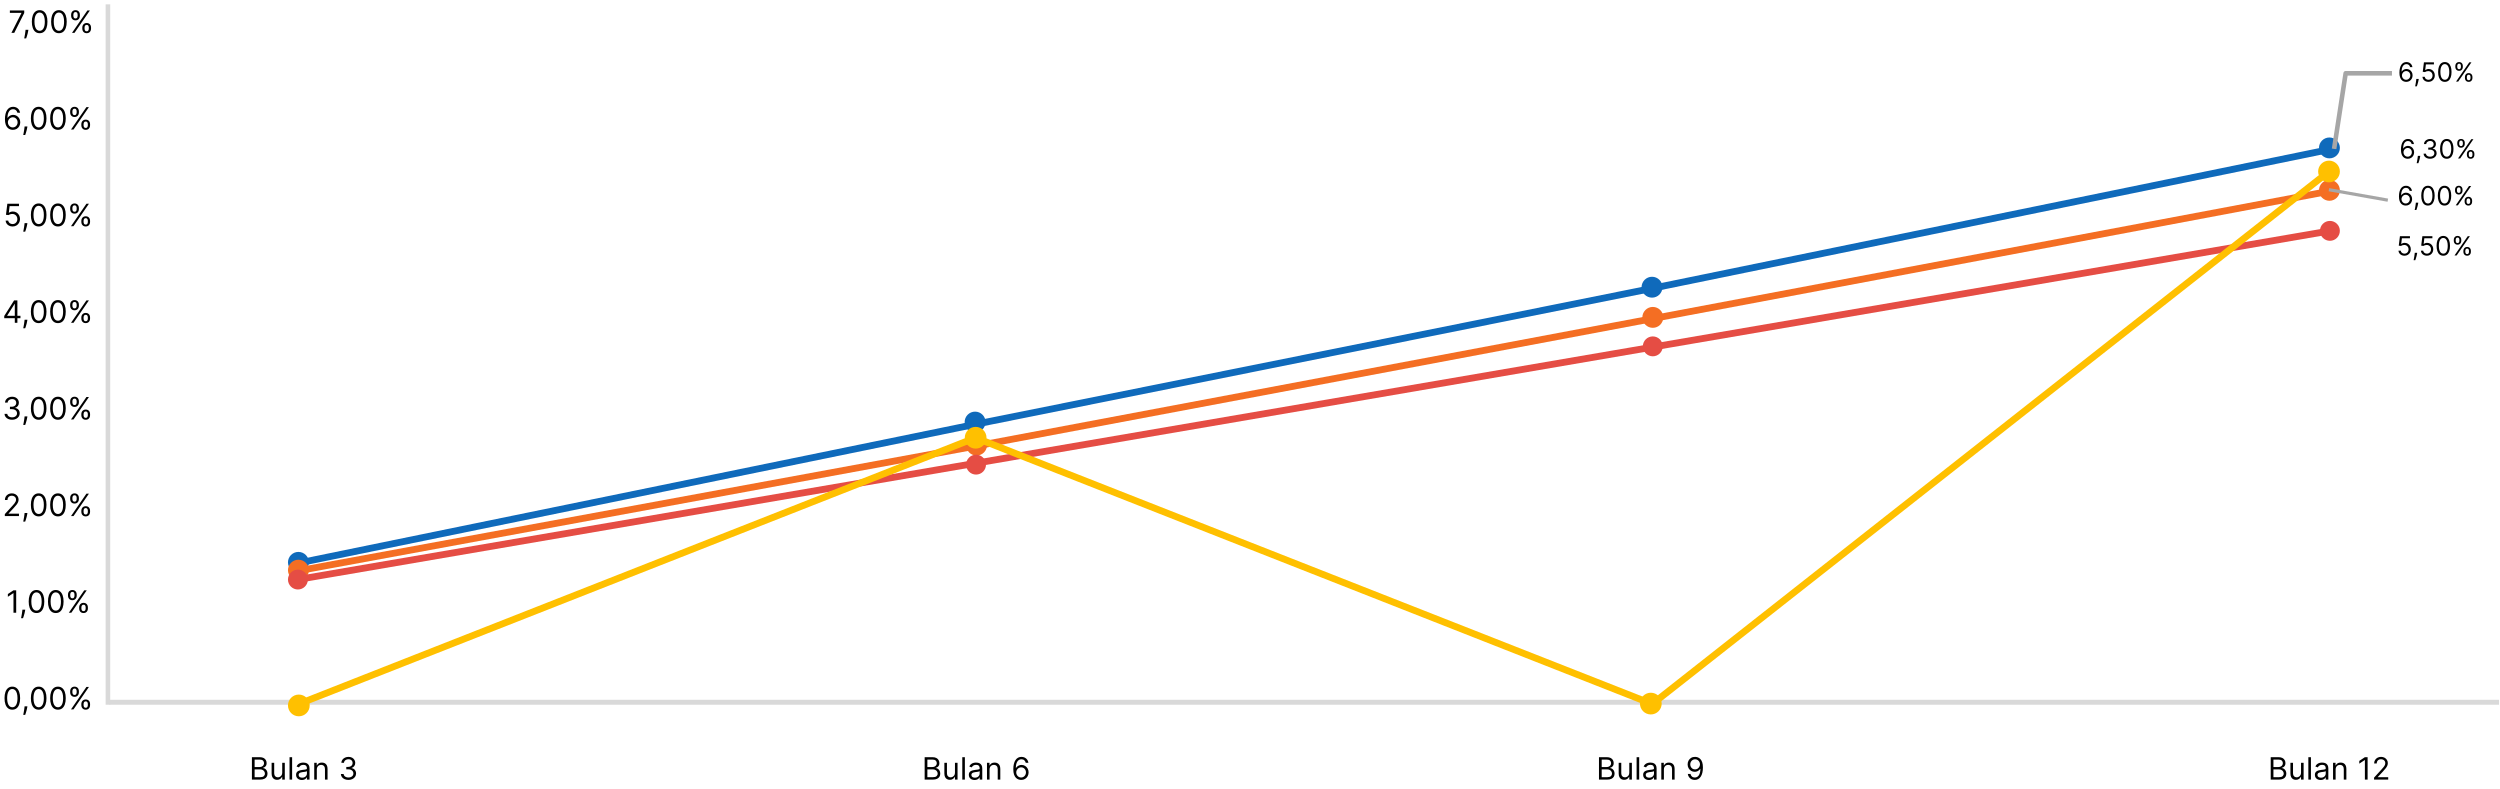 <?xml version="1.0" encoding="UTF-8"?>
<svg xmlns="http://www.w3.org/2000/svg" width="795" height="251" viewBox="0 0 795 251" fill="none">
  <g clip-path="url(#clip0_1254_5107)">
    <path d="M34.2 1.382V224.099" stroke="#D9D9D9" stroke-width="1.7" stroke-linejoin="round"></path>
    <path d="M34.835 223.392H794.696" stroke="#D9D9D9" stroke-width="1.7" stroke-linejoin="round"></path>
  </g>
  <path d="M80.107 247.916V240.783H82.6C83.097 240.783 83.507 240.868 83.83 241.04C84.153 241.21 84.393 241.438 84.551 241.726C84.709 242.012 84.788 242.329 84.788 242.677C84.788 242.984 84.733 243.237 84.624 243.437C84.517 243.636 84.376 243.794 84.199 243.91C84.025 244.026 83.836 244.112 83.631 244.168V244.238C83.85 244.252 84.069 244.328 84.29 244.467C84.51 244.607 84.695 244.806 84.843 245.067C84.992 245.327 85.066 245.645 85.066 246.021C85.066 246.378 84.985 246.7 84.823 246.986C84.66 247.271 84.403 247.498 84.053 247.665C83.702 247.832 83.246 247.916 82.684 247.916H80.107ZM80.97 247.149H82.684C83.248 247.149 83.649 247.04 83.885 246.822C84.125 246.601 84.244 246.334 84.244 246.021C84.244 245.779 84.183 245.556 84.06 245.352C83.937 245.145 83.761 244.981 83.534 244.858C83.306 244.732 83.037 244.669 82.726 244.669H80.97V247.149ZM80.97 243.917H82.573C82.832 243.917 83.067 243.866 83.276 243.764C83.487 243.662 83.654 243.518 83.778 243.332C83.903 243.146 83.966 242.928 83.966 242.677C83.966 242.364 83.856 242.098 83.638 241.88C83.42 241.659 83.074 241.549 82.6 241.549H80.97V243.917ZM89.746 245.728V242.566H90.567V247.916H89.746V247.01H89.69C89.564 247.282 89.369 247.513 89.105 247.703C88.84 247.891 88.506 247.985 88.102 247.985C87.767 247.985 87.47 247.912 87.21 247.766C86.95 247.617 86.746 247.394 86.597 247.097C86.448 246.798 86.374 246.42 86.374 245.965V242.566H87.196V245.909C87.196 246.299 87.305 246.611 87.523 246.843C87.744 247.075 88.025 247.191 88.366 247.191C88.571 247.191 88.778 247.139 88.99 247.034C89.203 246.93 89.382 246.77 89.526 246.554C89.672 246.338 89.746 246.063 89.746 245.728ZM92.895 240.783V247.916H92.073V240.783H92.895ZM95.975 248.041C95.636 248.041 95.328 247.977 95.052 247.849C94.775 247.719 94.556 247.532 94.394 247.289C94.231 247.042 94.15 246.745 94.15 246.397C94.15 246.09 94.21 245.842 94.331 245.652C94.451 245.459 94.613 245.308 94.815 245.199C95.017 245.09 95.24 245.008 95.484 244.955C95.73 244.899 95.977 244.855 96.225 244.823C96.551 244.781 96.814 244.75 97.016 244.729C97.221 244.705 97.369 244.667 97.462 244.614C97.557 244.56 97.605 244.467 97.605 244.335V244.307C97.605 243.964 97.511 243.697 97.323 243.506C97.137 243.316 96.855 243.221 96.476 243.221C96.084 243.221 95.776 243.306 95.553 243.478C95.33 243.65 95.174 243.834 95.083 244.029L94.303 243.75C94.442 243.425 94.628 243.172 94.86 242.991C95.095 242.807 95.35 242.68 95.626 242.608C95.905 242.533 96.179 242.496 96.448 242.496C96.62 242.496 96.818 242.517 97.04 242.559C97.266 242.598 97.483 242.681 97.692 242.806C97.903 242.931 98.078 243.121 98.218 243.374C98.357 243.627 98.427 243.966 98.427 244.391V247.916H97.605V247.191H97.563C97.507 247.307 97.414 247.431 97.284 247.564C97.154 247.696 96.981 247.809 96.765 247.902C96.549 247.994 96.286 248.041 95.975 248.041ZM96.1 247.303C96.425 247.303 96.699 247.239 96.922 247.111C97.147 246.983 97.317 246.818 97.431 246.616C97.547 246.414 97.605 246.202 97.605 245.979V245.227C97.57 245.269 97.493 245.307 97.375 245.342C97.259 245.374 97.124 245.403 96.971 245.429C96.82 245.452 96.672 245.473 96.528 245.491C96.387 245.508 96.272 245.522 96.184 245.533C95.97 245.561 95.77 245.606 95.585 245.669C95.401 245.729 95.253 245.821 95.139 245.944C95.027 246.065 94.972 246.23 94.972 246.439C94.972 246.724 95.077 246.94 95.289 247.087C95.502 247.231 95.773 247.303 96.1 247.303ZM100.749 244.697V247.916H99.927V242.566H100.721V243.402H100.791C100.916 243.13 101.107 242.912 101.362 242.747C101.617 242.58 101.947 242.496 102.351 242.496C102.713 242.496 103.03 242.57 103.302 242.719C103.574 242.865 103.785 243.088 103.936 243.388C104.087 243.685 104.162 244.061 104.162 244.516V247.916H103.34V244.572C103.34 244.152 103.231 243.824 103.013 243.59C102.795 243.353 102.495 243.234 102.114 243.234C101.852 243.234 101.617 243.291 101.411 243.405C101.206 243.519 101.045 243.685 100.927 243.903C100.808 244.121 100.749 244.386 100.749 244.697ZM110.819 248.013C110.359 248.013 109.949 247.934 109.589 247.776C109.232 247.618 108.947 247.399 108.736 247.118C108.527 246.835 108.413 246.506 108.395 246.132H109.273C109.291 246.362 109.37 246.561 109.509 246.728C109.649 246.893 109.831 247.02 110.056 247.111C110.281 247.202 110.531 247.247 110.805 247.247C111.111 247.247 111.383 247.193 111.62 247.087C111.857 246.98 112.043 246.831 112.177 246.641C112.312 246.45 112.379 246.23 112.379 245.979C112.379 245.717 112.314 245.486 112.184 245.286C112.054 245.084 111.864 244.926 111.613 244.812C111.362 244.698 111.056 244.642 110.694 244.642H110.122V243.875H110.694C110.977 243.875 111.225 243.824 111.439 243.722C111.655 243.62 111.823 243.476 111.944 243.29C112.067 243.104 112.128 242.886 112.128 242.635C112.128 242.394 112.075 242.184 111.968 242.005C111.861 241.826 111.711 241.687 111.515 241.587C111.323 241.487 111.095 241.437 110.833 241.437C110.587 241.437 110.355 241.483 110.136 241.573C109.92 241.661 109.744 241.79 109.607 241.96C109.47 242.127 109.396 242.329 109.384 242.566H108.548C108.562 242.192 108.675 241.865 108.886 241.584C109.097 241.3 109.374 241.08 109.715 240.922C110.058 240.764 110.436 240.685 110.847 240.685C111.288 240.685 111.666 240.774 111.982 240.953C112.298 241.13 112.541 241.363 112.71 241.653C112.88 241.943 112.964 242.257 112.964 242.594C112.964 242.995 112.859 243.338 112.647 243.621C112.438 243.904 112.154 244.101 111.794 244.21V244.265C112.245 244.34 112.596 244.531 112.849 244.84C113.103 245.147 113.229 245.526 113.229 245.979C113.229 246.367 113.123 246.715 112.912 247.024C112.703 247.33 112.418 247.572 112.055 247.748C111.693 247.925 111.281 248.013 110.819 248.013Z" fill="black"></path>
  <path d="M294.04 247.916V240.783H296.534C297.031 240.783 297.441 240.868 297.763 241.04C298.086 241.21 298.327 241.438 298.484 241.726C298.642 242.012 298.721 242.329 298.721 242.677C298.721 242.984 298.667 243.237 298.558 243.437C298.451 243.636 298.309 243.794 298.133 243.91C297.959 244.026 297.769 244.112 297.565 244.168V244.238C297.783 244.252 298.003 244.328 298.223 244.467C298.444 244.607 298.628 244.806 298.777 245.067C298.926 245.327 299 245.645 299 246.021C299 246.378 298.919 246.7 298.756 246.986C298.594 247.271 298.337 247.498 297.986 247.665C297.636 247.832 297.18 247.916 296.618 247.916H294.04ZM294.904 247.149H296.618C297.182 247.149 297.582 247.04 297.819 246.822C298.058 246.601 298.178 246.334 298.178 246.021C298.178 245.779 298.116 245.556 297.993 245.352C297.87 245.145 297.695 244.981 297.467 244.858C297.24 244.732 296.971 244.669 296.659 244.669H294.904V247.149ZM294.904 243.917H296.506C296.766 243.917 297.001 243.866 297.21 243.764C297.421 243.662 297.588 243.518 297.711 243.332C297.837 243.146 297.899 242.928 297.899 242.677C297.899 242.364 297.79 242.098 297.572 241.88C297.354 241.659 297.008 241.549 296.534 241.549H294.904V243.917ZM303.679 245.728V242.566H304.501V247.916H303.679V247.01H303.623C303.498 247.282 303.303 247.513 303.038 247.703C302.774 247.891 302.439 247.985 302.035 247.985C301.701 247.985 301.404 247.912 301.144 247.766C300.884 247.617 300.679 247.394 300.531 247.097C300.382 246.798 300.308 246.42 300.308 245.965V242.566H301.13V245.909C301.13 246.299 301.239 246.611 301.457 246.843C301.678 247.075 301.959 247.191 302.3 247.191C302.504 247.191 302.712 247.139 302.923 247.034C303.137 246.93 303.316 246.77 303.46 246.554C303.606 246.338 303.679 246.063 303.679 245.728ZM306.829 240.783V247.916H306.007V240.783H306.829ZM309.908 248.041C309.569 248.041 309.262 247.977 308.985 247.849C308.709 247.719 308.49 247.532 308.327 247.289C308.165 247.042 308.083 246.745 308.083 246.397C308.083 246.09 308.144 245.842 308.264 245.652C308.385 245.459 308.547 245.308 308.749 245.199C308.951 245.09 309.174 245.008 309.417 244.955C309.663 244.899 309.911 244.855 310.159 244.823C310.484 244.781 310.748 244.75 310.95 244.729C311.154 244.705 311.303 244.667 311.396 244.614C311.491 244.56 311.538 244.467 311.538 244.335V244.307C311.538 243.964 311.444 243.697 311.256 243.506C311.071 243.316 310.788 243.221 310.41 243.221C310.018 243.221 309.71 243.306 309.487 243.478C309.264 243.65 309.107 243.834 309.017 244.029L308.237 243.75C308.376 243.425 308.562 243.172 308.794 242.991C309.028 242.807 309.284 242.68 309.56 242.608C309.839 242.533 310.113 242.496 310.382 242.496C310.554 242.496 310.751 242.517 310.974 242.559C311.199 242.598 311.417 242.681 311.625 242.806C311.837 242.931 312.012 243.121 312.151 243.374C312.291 243.627 312.36 243.966 312.36 244.391V247.916H311.538V247.191H311.497C311.441 247.307 311.348 247.431 311.218 247.564C311.088 247.696 310.915 247.809 310.699 247.902C310.483 247.994 310.22 248.041 309.908 248.041ZM310.034 247.303C310.359 247.303 310.633 247.239 310.856 247.111C311.081 246.983 311.25 246.818 311.364 246.616C311.48 246.414 311.538 246.202 311.538 245.979V245.227C311.504 245.269 311.427 245.307 311.309 245.342C311.192 245.374 311.058 245.403 310.905 245.429C310.754 245.452 310.606 245.473 310.462 245.491C310.321 245.508 310.206 245.522 310.117 245.533C309.904 245.561 309.704 245.606 309.518 245.669C309.335 245.729 309.186 245.821 309.073 245.944C308.961 246.065 308.905 246.23 308.905 246.439C308.905 246.724 309.011 246.94 309.222 247.087C309.436 247.231 309.706 247.303 310.034 247.303ZM314.683 244.697V247.916H313.861V242.566H314.655V243.402H314.724C314.85 243.13 315.04 242.912 315.296 242.747C315.551 242.58 315.881 242.496 316.285 242.496C316.647 242.496 316.964 242.57 317.236 242.719C317.507 242.865 317.719 243.088 317.869 243.388C318.02 243.685 318.096 244.061 318.096 244.516V247.916H317.274V244.572C317.274 244.152 317.165 243.824 316.946 243.59C316.728 243.353 316.429 243.234 316.048 243.234C315.786 243.234 315.551 243.291 315.344 243.405C315.14 243.519 314.979 243.685 314.86 243.903C314.742 244.121 314.683 244.386 314.683 244.697ZM324.711 248.013C324.418 248.008 324.126 247.953 323.833 247.846C323.541 247.739 323.273 247.559 323.032 247.306C322.791 247.051 322.597 246.706 322.45 246.272C322.304 245.835 322.231 245.287 322.231 244.628C322.231 243.996 322.29 243.437 322.409 242.949C322.527 242.459 322.699 242.047 322.924 241.712C323.149 241.376 323.421 241.12 323.739 240.946C324.059 240.772 324.421 240.685 324.822 240.685C325.222 240.685 325.577 240.765 325.888 240.925C326.201 241.083 326.457 241.304 326.654 241.587C326.852 241.87 326.979 242.197 327.037 242.566H326.188C326.109 242.245 325.955 241.979 325.728 241.768C325.5 241.557 325.198 241.451 324.822 241.451C324.27 241.451 323.834 241.692 323.516 242.172C323.2 242.653 323.041 243.327 323.039 244.196H323.095C323.225 243.998 323.379 243.83 323.558 243.691C323.739 243.549 323.939 243.44 324.157 243.363C324.375 243.287 324.606 243.248 324.85 243.248C325.259 243.248 325.633 243.351 325.972 243.555C326.311 243.757 326.582 244.037 326.787 244.394C326.991 244.75 327.093 245.157 327.093 245.617C327.093 246.058 326.994 246.462 326.797 246.829C326.6 247.193 326.322 247.484 325.965 247.7C325.609 247.913 325.191 248.018 324.711 248.013ZM324.711 247.247C325.003 247.247 325.266 247.174 325.498 247.027C325.732 246.881 325.917 246.685 326.052 246.439C326.189 246.193 326.257 245.919 326.257 245.617C326.257 245.322 326.191 245.054 326.059 244.812C325.929 244.568 325.749 244.375 325.519 244.231C325.291 244.087 325.031 244.015 324.739 244.015C324.518 244.015 324.313 244.059 324.122 244.147C323.932 244.233 323.765 244.351 323.621 244.502C323.479 244.653 323.368 244.826 323.286 245.021C323.205 245.214 323.164 245.417 323.164 245.631C323.164 245.914 323.231 246.179 323.363 246.425C323.498 246.671 323.681 246.869 323.913 247.02C324.148 247.171 324.414 247.247 324.711 247.247Z" fill="black"></path>
  <path d="M722.088 247.916V240.783H724.582C725.079 240.783 725.489 240.868 725.812 241.04C726.134 241.21 726.375 241.438 726.532 241.726C726.69 242.012 726.769 242.329 726.769 242.677C726.769 242.984 726.715 243.237 726.606 243.437C726.499 243.636 726.357 243.794 726.181 243.91C726.007 244.026 725.817 244.112 725.613 244.168V244.238C725.831 244.252 726.051 244.328 726.271 244.467C726.492 244.607 726.676 244.806 726.825 245.067C726.974 245.327 727.048 245.645 727.048 246.021C727.048 246.378 726.967 246.7 726.804 246.986C726.642 247.271 726.385 247.498 726.034 247.665C725.684 247.832 725.228 247.916 724.666 247.916H722.088ZM722.952 247.149H724.666C725.23 247.149 725.63 247.04 725.867 246.822C726.106 246.601 726.226 246.334 726.226 246.021C726.226 245.779 726.164 245.556 726.041 245.352C725.918 245.145 725.743 244.981 725.515 244.858C725.288 244.732 725.019 244.669 724.707 244.669H722.952V247.149ZM722.952 243.917H724.554C724.814 243.917 725.049 243.866 725.258 243.764C725.469 243.662 725.636 243.518 725.759 243.332C725.885 243.146 725.947 242.928 725.947 242.677C725.947 242.364 725.838 242.098 725.62 241.88C725.402 241.659 725.056 241.549 724.582 241.549H722.952V243.917ZM731.727 245.728V242.566H732.549V247.916H731.727V247.01H731.672C731.546 247.282 731.351 247.513 731.086 247.703C730.822 247.891 730.487 247.985 730.083 247.985C729.749 247.985 729.452 247.912 729.192 247.766C728.932 247.617 728.727 247.394 728.579 247.097C728.43 246.798 728.356 246.42 728.356 245.965V242.566H729.178V245.909C729.178 246.299 729.287 246.611 729.505 246.843C729.726 247.075 730.007 247.191 730.348 247.191C730.552 247.191 730.76 247.139 730.971 247.034C731.185 246.93 731.364 246.77 731.508 246.554C731.654 246.338 731.727 246.063 731.727 245.728ZM734.877 240.783V247.916H734.055V240.783H734.877ZM737.956 248.041C737.617 248.041 737.31 247.977 737.033 247.849C736.757 247.719 736.538 247.532 736.375 247.289C736.213 247.042 736.131 246.745 736.131 246.397C736.131 246.09 736.192 245.842 736.313 245.652C736.433 245.459 736.595 245.308 736.797 245.199C736.999 245.09 737.222 245.008 737.465 244.955C737.711 244.899 737.959 244.855 738.207 244.823C738.532 244.781 738.796 244.75 738.998 244.729C739.202 244.705 739.351 244.667 739.444 244.614C739.539 244.56 739.586 244.467 739.586 244.335V244.307C739.586 243.964 739.492 243.697 739.304 243.506C739.119 243.316 738.836 243.221 738.458 243.221C738.066 243.221 737.758 243.306 737.535 243.478C737.312 243.65 737.155 243.834 737.065 244.029L736.285 243.75C736.424 243.425 736.61 243.172 736.842 242.991C737.076 242.807 737.332 242.68 737.608 242.608C737.887 242.533 738.161 242.496 738.43 242.496C738.602 242.496 738.799 242.517 739.022 242.559C739.247 242.598 739.465 242.681 739.674 242.806C739.885 242.931 740.06 243.121 740.199 243.374C740.339 243.627 740.408 243.966 740.408 244.391V247.916H739.586V247.191H739.545C739.489 247.307 739.396 247.431 739.266 247.564C739.136 247.696 738.963 247.809 738.747 247.902C738.531 247.994 738.268 248.041 737.956 248.041ZM738.082 247.303C738.407 247.303 738.681 247.239 738.904 247.111C739.129 246.983 739.299 246.818 739.412 246.616C739.528 246.414 739.586 246.202 739.586 245.979V245.227C739.552 245.269 739.475 245.307 739.357 245.342C739.24 245.374 739.106 245.403 738.953 245.429C738.802 245.452 738.654 245.473 738.51 245.491C738.369 245.508 738.254 245.522 738.165 245.533C737.952 245.561 737.752 245.606 737.566 245.669C737.383 245.729 737.234 245.821 737.121 245.944C737.009 246.065 736.953 246.23 736.953 246.439C736.953 246.724 737.059 246.94 737.27 247.087C737.484 247.231 737.754 247.303 738.082 247.303ZM742.731 244.697V247.916H741.909V242.566H742.703V243.402H742.772C742.898 243.13 743.088 242.912 743.344 242.747C743.599 242.58 743.929 242.496 744.333 242.496C744.695 242.496 745.012 242.57 745.284 242.719C745.555 242.865 745.767 243.088 745.918 243.388C746.068 243.685 746.144 244.061 746.144 244.516V247.916H745.322V244.572C745.322 244.152 745.213 243.824 744.995 243.59C744.776 243.353 744.477 243.234 744.096 243.234C743.834 243.234 743.599 243.291 743.392 243.405C743.188 243.519 743.027 243.685 742.908 243.903C742.79 244.121 742.731 244.386 742.731 244.697ZM752.898 240.783V247.916H752.034V241.688H751.993L750.251 242.844V241.967L752.034 240.783H752.898ZM754.95 247.916V247.289L757.304 244.711C757.58 244.409 757.808 244.147 757.987 243.924C758.165 243.699 758.298 243.488 758.384 243.29C758.472 243.091 758.516 242.882 758.516 242.663C758.516 242.413 758.456 242.195 758.335 242.012C758.217 241.829 758.054 241.687 757.847 241.587C757.641 241.487 757.409 241.437 757.151 241.437C756.877 241.437 756.638 241.494 756.433 241.608C756.231 241.719 756.075 241.876 755.963 242.078C755.854 242.28 755.799 242.517 755.799 242.789H754.977C754.977 242.371 755.074 242.004 755.267 241.688C755.459 241.372 755.722 241.126 756.054 240.95C756.388 240.773 756.763 240.685 757.179 240.685C757.597 240.685 757.967 240.773 758.29 240.95C758.612 241.126 758.866 241.364 759.049 241.664C759.232 241.963 759.324 242.296 759.324 242.663C759.324 242.926 759.277 243.182 759.181 243.433C759.088 243.681 758.926 243.959 758.694 244.265C758.464 244.57 758.145 244.941 757.736 245.38L756.134 247.094V247.149H759.45V247.916H754.95Z" fill="black"></path>
  <path d="M508.475 247.916V240.783H510.968C511.465 240.783 511.875 240.868 512.198 241.04C512.521 241.21 512.761 241.438 512.919 241.726C513.077 242.012 513.156 242.329 513.156 242.677C513.156 242.984 513.101 243.237 512.992 243.437C512.885 243.636 512.743 243.794 512.567 243.91C512.393 244.026 512.204 244.112 511.999 244.168V244.238C512.218 244.252 512.437 244.328 512.658 244.467C512.878 244.607 513.063 244.806 513.211 245.067C513.36 245.327 513.434 245.645 513.434 246.021C513.434 246.378 513.353 246.7 513.19 246.986C513.028 247.271 512.771 247.498 512.421 247.665C512.07 247.832 511.614 247.916 511.052 247.916H508.475ZM509.338 247.149H511.052C511.616 247.149 512.017 247.04 512.254 246.822C512.493 246.601 512.612 246.334 512.612 246.021C512.612 245.779 512.551 245.556 512.428 245.352C512.305 245.145 512.129 244.981 511.902 244.858C511.674 244.732 511.405 244.669 511.094 244.669H509.338V247.149ZM509.338 243.917H510.94C511.201 243.917 511.435 243.866 511.644 243.764C511.855 243.662 512.023 243.518 512.146 243.332C512.271 243.146 512.334 242.928 512.334 242.677C512.334 242.364 512.225 242.098 512.006 241.88C511.788 241.659 511.442 241.549 510.968 241.549H509.338V243.917ZM518.114 245.728V242.566H518.936V247.916H518.114V247.01H518.058C517.932 247.282 517.737 247.513 517.473 247.703C517.208 247.891 516.874 247.985 516.47 247.985C516.135 247.985 515.838 247.912 515.578 247.766C515.318 247.617 515.114 247.394 514.965 247.097C514.816 246.798 514.742 246.42 514.742 245.965V242.566H515.564V245.909C515.564 246.299 515.673 246.611 515.891 246.843C516.112 247.075 516.393 247.191 516.734 247.191C516.939 247.191 517.146 247.139 517.358 247.034C517.571 246.93 517.75 246.77 517.894 246.554C518.04 246.338 518.114 246.063 518.114 245.728ZM521.263 240.783V247.916H520.441V240.783H521.263ZM524.343 248.041C524.004 248.041 523.696 247.977 523.42 247.849C523.143 247.719 522.924 247.532 522.761 247.289C522.599 247.042 522.518 246.745 522.518 246.397C522.518 246.09 522.578 245.842 522.699 245.652C522.82 245.459 522.981 245.308 523.183 245.199C523.385 245.09 523.608 245.008 523.852 244.955C524.098 244.899 524.345 244.855 524.593 244.823C524.919 244.781 525.182 244.75 525.384 244.729C525.588 244.705 525.737 244.667 525.83 244.614C525.925 244.56 525.973 244.467 525.973 244.335V244.307C525.973 243.964 525.879 243.697 525.691 243.506C525.505 243.316 525.223 243.221 524.844 243.221C524.452 243.221 524.144 243.306 523.921 243.478C523.698 243.65 523.542 243.834 523.451 244.029L522.671 243.75C522.81 243.425 522.996 243.172 523.228 242.991C523.463 242.807 523.718 242.68 523.994 242.608C524.273 242.533 524.547 242.496 524.816 242.496C524.988 242.496 525.186 242.517 525.408 242.559C525.634 242.598 525.851 242.681 526.06 242.806C526.271 242.931 526.446 243.121 526.586 243.374C526.725 243.627 526.795 243.966 526.795 244.391V247.916H525.973V247.191H525.931C525.875 247.307 525.782 247.431 525.652 247.564C525.522 247.696 525.349 247.809 525.133 247.902C524.917 247.994 524.654 248.041 524.343 248.041ZM524.468 247.303C524.793 247.303 525.067 247.239 525.29 247.111C525.515 246.983 525.685 246.818 525.799 246.616C525.915 246.414 525.973 246.202 525.973 245.979V245.227C525.938 245.269 525.861 245.307 525.743 245.342C525.627 245.374 525.492 245.403 525.339 245.429C525.188 245.452 525.04 245.473 524.897 245.491C524.755 245.508 524.64 245.522 524.552 245.533C524.338 245.561 524.138 245.606 523.953 245.669C523.769 245.729 523.621 245.821 523.507 245.944C523.395 246.065 523.34 246.23 523.34 246.439C523.34 246.724 523.445 246.94 523.657 247.087C523.87 247.231 524.141 247.303 524.468 247.303ZM529.117 244.697V247.916H528.295V242.566H529.089V243.402H529.159C529.284 243.13 529.475 242.912 529.73 242.747C529.985 242.58 530.315 242.496 530.719 242.496C531.081 242.496 531.398 242.57 531.67 242.719C531.942 242.865 532.153 243.088 532.304 243.388C532.455 243.685 532.53 244.061 532.53 244.516V247.916H531.708V244.572C531.708 244.152 531.599 243.824 531.381 243.59C531.163 243.353 530.863 243.234 530.482 243.234C530.22 243.234 529.985 243.291 529.779 243.405C529.574 243.519 529.413 243.685 529.295 243.903C529.176 244.121 529.117 244.386 529.117 244.697ZM539.048 240.685C539.34 240.687 539.633 240.743 539.925 240.852C540.218 240.961 540.485 241.142 540.726 241.396C540.968 241.646 541.162 241.989 541.308 242.423C541.454 242.857 541.527 243.402 541.527 244.056C541.527 244.69 541.467 245.253 541.346 245.746C541.228 246.236 541.056 246.649 540.831 246.986C540.608 247.322 540.336 247.578 540.016 247.752C539.698 247.926 539.338 248.013 538.936 248.013C538.537 248.013 538.18 247.934 537.867 247.776C537.556 247.616 537.3 247.394 537.101 247.111C536.903 246.825 536.777 246.494 536.721 246.118H537.571C537.647 246.446 537.8 246.716 538.027 246.93C538.257 247.141 538.56 247.247 538.936 247.247C539.486 247.247 539.921 247.006 540.239 246.526C540.559 246.045 540.719 245.366 540.719 244.488H540.664C540.534 244.683 540.379 244.852 540.2 244.993C540.022 245.135 539.823 245.244 539.605 245.321C539.387 245.397 539.154 245.436 538.908 245.436C538.5 245.436 538.125 245.335 537.783 245.133C537.444 244.928 537.173 244.649 536.968 244.293C536.766 243.936 536.665 243.527 536.665 243.067C536.665 242.631 536.763 242.231 536.958 241.869C537.155 241.505 537.432 241.214 537.787 240.998C538.144 240.783 538.565 240.678 539.048 240.685ZM539.048 241.451C538.755 241.451 538.491 241.524 538.257 241.671C538.025 241.815 537.84 242.01 537.703 242.256C537.569 242.5 537.501 242.77 537.501 243.067C537.501 243.365 537.566 243.635 537.696 243.879C537.829 244.12 538.009 244.313 538.236 244.457C538.466 244.599 538.727 244.669 539.02 244.669C539.24 244.669 539.446 244.626 539.636 244.541C539.827 244.452 539.993 244.333 540.134 244.182C540.278 244.029 540.391 243.856 540.472 243.663C540.553 243.468 540.594 243.265 540.594 243.053C540.594 242.775 540.527 242.514 540.392 242.27C540.26 242.026 540.076 241.829 539.842 241.678C539.609 241.527 539.345 241.451 539.048 241.451Z" fill="black"></path>
  <path d="M3.918 225.679C3.393 225.679 2.946 225.536 2.577 225.251C2.207 224.963 1.925 224.546 1.73 224C1.535 223.452 1.438 222.791 1.438 222.015C1.438 221.244 1.535 220.586 1.73 220.04C1.928 219.492 2.211 219.074 2.58 218.786C2.952 218.496 3.397 218.351 3.918 218.351C4.438 218.351 4.882 218.496 5.252 218.786C5.623 219.074 5.906 219.492 6.101 220.04C6.299 220.586 6.397 221.244 6.397 222.015C6.397 222.791 6.3 223.452 6.105 224C5.91 224.546 5.628 224.963 5.259 225.251C4.889 225.536 4.442 225.679 3.918 225.679ZM3.918 224.913C4.438 224.913 4.842 224.662 5.13 224.161C5.418 223.659 5.562 222.944 5.562 222.015C5.562 221.397 5.495 220.871 5.363 220.437C5.233 220.003 5.045 219.672 4.799 219.445C4.555 219.217 4.261 219.103 3.918 219.103C3.402 219.103 2.999 219.358 2.709 219.866C2.419 220.372 2.274 221.089 2.274 222.015C2.274 222.633 2.339 223.157 2.469 223.589C2.599 224.021 2.786 224.35 3.029 224.575C3.276 224.8 3.572 224.913 3.918 224.913ZM8.712 224.606L8.656 224.982C8.617 225.247 8.556 225.53 8.475 225.832C8.396 226.134 8.314 226.419 8.228 226.686C8.142 226.953 8.071 227.165 8.015 227.323H7.388C7.419 227.174 7.458 226.978 7.507 226.734C7.556 226.491 7.604 226.218 7.653 225.916C7.704 225.616 7.746 225.31 7.778 224.996L7.82 224.606H8.712ZM12.298 225.679C11.774 225.679 11.327 225.536 10.957 225.251C10.588 224.963 10.306 224.546 10.111 224C9.916 223.452 9.819 222.791 9.819 222.015C9.819 221.244 9.916 220.586 10.111 220.04C10.309 219.492 10.592 219.074 10.961 218.786C11.332 218.496 11.778 218.351 12.298 218.351C12.819 218.351 13.263 218.496 13.632 218.786C14.004 219.074 14.287 219.492 14.482 220.04C14.68 220.586 14.778 221.244 14.778 222.015C14.778 222.791 14.681 223.452 14.486 224C14.291 224.546 14.008 224.963 13.639 225.251C13.27 225.536 12.823 225.679 12.298 225.679ZM12.298 224.913C12.819 224.913 13.223 224.662 13.51 224.161C13.798 223.659 13.942 222.944 13.942 222.015C13.942 221.397 13.876 220.871 13.744 220.437C13.614 220.003 13.426 219.672 13.18 219.445C12.936 219.217 12.642 219.103 12.298 219.103C11.783 219.103 11.38 219.358 11.09 219.866C10.8 220.372 10.654 221.089 10.654 222.015C10.654 222.633 10.719 223.157 10.85 223.589C10.979 224.021 11.166 224.35 11.41 224.575C11.656 224.8 11.952 224.913 12.298 224.913ZM18.428 225.679C17.904 225.679 17.457 225.536 17.087 225.251C16.718 224.963 16.436 224.546 16.241 224C16.046 223.452 15.948 222.791 15.948 222.015C15.948 221.244 16.046 220.586 16.241 220.04C16.438 219.492 16.722 219.074 17.091 218.786C17.462 218.496 17.908 218.351 18.428 218.351C18.948 218.351 19.393 218.496 19.762 218.786C20.134 219.074 20.417 219.492 20.612 220.04C20.809 220.586 20.908 221.244 20.908 222.015C20.908 222.791 20.811 223.452 20.616 224C20.421 224.546 20.138 224.963 19.769 225.251C19.4 225.536 18.953 225.679 18.428 225.679ZM18.428 224.913C18.948 224.913 19.352 224.662 19.64 224.161C19.928 223.659 20.072 222.944 20.072 222.015C20.072 221.397 20.006 220.871 19.874 220.437C19.744 220.003 19.556 219.672 19.309 219.445C19.066 219.217 18.772 219.103 18.428 219.103C17.913 219.103 17.51 219.358 17.22 219.866C16.93 220.372 16.784 221.089 16.784 222.015C16.784 222.633 16.849 223.157 16.979 223.589C17.109 224.021 17.296 224.35 17.54 224.575C17.786 224.8 18.082 224.913 18.428 224.913ZM25.868 224.244V223.868C25.868 223.608 25.921 223.37 26.028 223.154C26.137 222.936 26.295 222.762 26.502 222.632C26.711 222.499 26.964 222.433 27.261 222.433C27.563 222.433 27.816 222.499 28.02 222.632C28.225 222.762 28.379 222.936 28.483 223.154C28.588 223.37 28.64 223.608 28.64 223.868V224.244C28.64 224.504 28.587 224.743 28.48 224.962C28.375 225.178 28.22 225.352 28.013 225.484C27.809 225.614 27.558 225.679 27.261 225.679C26.959 225.679 26.705 225.614 26.498 225.484C26.291 225.352 26.135 225.178 26.028 224.962C25.921 224.743 25.868 224.504 25.868 224.244ZM26.578 223.868V224.244C26.578 224.46 26.629 224.654 26.732 224.826C26.834 224.995 27.01 225.08 27.261 225.08C27.505 225.08 27.677 224.995 27.776 224.826C27.879 224.654 27.93 224.46 27.93 224.244V223.868C27.93 223.652 27.881 223.459 27.783 223.29C27.686 223.118 27.512 223.032 27.261 223.032C27.017 223.032 26.842 223.118 26.735 223.29C26.631 223.459 26.578 223.652 26.578 223.868ZM22.315 220.162V219.786C22.315 219.526 22.369 219.288 22.475 219.072C22.585 218.854 22.742 218.68 22.949 218.55C23.158 218.417 23.411 218.351 23.708 218.351C24.01 218.351 24.263 218.417 24.468 218.55C24.672 218.68 24.826 218.854 24.931 219.072C25.035 219.288 25.088 219.526 25.088 219.786V220.162C25.088 220.422 25.034 220.661 24.927 220.88C24.823 221.096 24.667 221.27 24.461 221.402C24.256 221.532 24.006 221.597 23.708 221.597C23.407 221.597 23.152 221.532 22.946 221.402C22.739 221.27 22.582 221.096 22.475 220.88C22.369 220.661 22.315 220.422 22.315 220.162ZM23.026 219.786V220.162C23.026 220.378 23.077 220.572 23.179 220.744C23.281 220.913 23.458 220.998 23.708 220.998C23.952 220.998 24.124 220.913 24.224 220.744C24.326 220.572 24.377 220.378 24.377 220.162V219.786C24.377 219.57 24.328 219.377 24.231 219.208C24.133 219.036 23.959 218.95 23.708 218.95C23.465 218.95 23.289 219.036 23.183 219.208C23.078 219.377 23.026 219.57 23.026 219.786ZM22.58 225.582L27.484 218.449H28.278L23.374 225.582H22.58Z" fill="black"></path>
  <path d="M3.858 133.485C3.398 133.485 2.988 133.406 2.628 133.248C2.27 133.09 1.986 132.871 1.775 132.59C1.566 132.306 1.452 131.978 1.433 131.604H2.311C2.33 131.834 2.409 132.032 2.548 132.2C2.687 132.364 2.87 132.492 3.095 132.583C3.32 132.673 3.57 132.718 3.844 132.718C4.15 132.718 4.422 132.665 4.659 132.558C4.895 132.451 5.081 132.303 5.216 132.112C5.351 131.922 5.418 131.701 5.418 131.451C5.418 131.188 5.353 130.957 5.223 130.758C5.093 130.556 4.902 130.398 4.652 130.284C4.401 130.17 4.094 130.113 3.732 130.113H3.161V129.347H3.732C4.015 129.347 4.264 129.296 4.477 129.194C4.693 129.092 4.862 128.948 4.982 128.762C5.106 128.576 5.167 128.358 5.167 128.107C5.167 127.866 5.114 127.655 5.007 127.477C4.9 127.298 4.749 127.159 4.554 127.059C4.361 126.959 4.134 126.909 3.871 126.909C3.625 126.909 3.393 126.954 3.175 127.045C2.959 127.133 2.782 127.262 2.645 127.431C2.508 127.599 2.434 127.801 2.423 128.037H1.587C1.601 127.664 1.713 127.336 1.925 127.055C2.136 126.772 2.412 126.551 2.753 126.394C3.097 126.236 3.474 126.157 3.885 126.157C4.327 126.157 4.705 126.246 5.021 126.425C5.337 126.601 5.579 126.835 5.749 127.125C5.918 127.415 6.003 127.729 6.003 128.065C6.003 128.467 5.897 128.809 5.686 129.093C5.477 129.376 5.193 129.572 4.833 129.681V129.737C5.283 129.811 5.635 130.003 5.888 130.312C6.141 130.618 6.268 130.998 6.268 131.451C6.268 131.838 6.162 132.187 5.951 132.496C5.742 132.802 5.456 133.044 5.094 133.22C4.732 133.396 4.32 133.485 3.858 133.485ZM8.712 132.412L8.656 132.788C8.617 133.053 8.556 133.336 8.475 133.638C8.396 133.94 8.314 134.224 8.228 134.491C8.142 134.758 8.071 134.971 8.015 135.129H7.388C7.419 134.98 7.458 134.784 7.507 134.54C7.556 134.296 7.604 134.023 7.653 133.722C7.704 133.422 7.746 133.116 7.778 132.802L7.82 132.412H8.712ZM12.298 133.485C11.774 133.485 11.327 133.342 10.957 133.056C10.588 132.768 10.306 132.352 10.111 131.806C9.916 131.258 9.819 130.596 9.819 129.821C9.819 129.05 9.916 128.392 10.111 127.846C10.309 127.298 10.592 126.88 10.961 126.592C11.332 126.302 11.778 126.157 12.298 126.157C12.819 126.157 13.263 126.302 13.632 126.592C14.004 126.88 14.287 127.298 14.482 127.846C14.68 128.392 14.778 129.05 14.778 129.821C14.778 130.596 14.681 131.258 14.486 131.806C14.291 132.352 14.008 132.768 13.639 133.056C13.27 133.342 12.823 133.485 12.298 133.485ZM12.298 132.718C12.819 132.718 13.223 132.468 13.51 131.966C13.798 131.465 13.942 130.749 13.942 129.821C13.942 129.203 13.876 128.677 13.744 128.243C13.614 127.809 13.426 127.478 13.18 127.25C12.936 127.023 12.642 126.909 12.298 126.909C11.783 126.909 11.38 127.163 11.09 127.672C10.8 128.178 10.654 128.894 10.654 129.821C10.654 130.438 10.719 130.963 10.85 131.395C10.979 131.827 11.166 132.155 11.41 132.381C11.656 132.606 11.952 132.718 12.298 132.718ZM18.428 133.485C17.904 133.485 17.457 133.342 17.087 133.056C16.718 132.768 16.436 132.352 16.241 131.806C16.046 131.258 15.948 130.596 15.948 129.821C15.948 129.05 16.046 128.392 16.241 127.846C16.438 127.298 16.722 126.88 17.091 126.592C17.462 126.302 17.908 126.157 18.428 126.157C18.948 126.157 19.393 126.302 19.762 126.592C20.134 126.88 20.417 127.298 20.612 127.846C20.809 128.392 20.908 129.05 20.908 129.821C20.908 130.596 20.811 131.258 20.616 131.806C20.421 132.352 20.138 132.768 19.769 133.056C19.4 133.342 18.953 133.485 18.428 133.485ZM18.428 132.718C18.948 132.718 19.352 132.468 19.64 131.966C19.928 131.465 20.072 130.749 20.072 129.821C20.072 129.203 20.006 128.677 19.874 128.243C19.744 127.809 19.556 127.478 19.309 127.25C19.066 127.023 18.772 126.909 18.428 126.909C17.913 126.909 17.51 127.163 17.22 127.672C16.93 128.178 16.784 128.894 16.784 129.821C16.784 130.438 16.849 130.963 16.979 131.395C17.109 131.827 17.296 132.155 17.54 132.381C17.786 132.606 18.082 132.718 18.428 132.718ZM25.868 132.05V131.674C25.868 131.414 25.921 131.176 26.028 130.96C26.137 130.741 26.295 130.567 26.502 130.437C26.711 130.305 26.964 130.239 27.261 130.239C27.563 130.239 27.816 130.305 28.02 130.437C28.225 130.567 28.379 130.741 28.483 130.96C28.588 131.176 28.64 131.414 28.64 131.674V132.05C28.64 132.31 28.587 132.549 28.48 132.767C28.375 132.983 28.22 133.157 28.013 133.29C27.809 133.42 27.558 133.485 27.261 133.485C26.959 133.485 26.705 133.42 26.498 133.29C26.291 133.157 26.135 132.983 26.028 132.767C25.921 132.549 25.868 132.31 25.868 132.05ZM26.578 131.674V132.05C26.578 132.266 26.629 132.46 26.732 132.631C26.834 132.801 27.01 132.886 27.261 132.886C27.505 132.886 27.677 132.801 27.776 132.631C27.879 132.46 27.93 132.266 27.93 132.05V131.674C27.93 131.458 27.881 131.265 27.783 131.095C27.686 130.924 27.512 130.838 27.261 130.838C27.017 130.838 26.842 130.924 26.735 131.095C26.631 131.265 26.578 131.458 26.578 131.674ZM22.315 127.968V127.592C22.315 127.332 22.369 127.094 22.475 126.878C22.585 126.659 22.742 126.485 22.949 126.355C23.158 126.223 23.411 126.157 23.708 126.157C24.01 126.157 24.263 126.223 24.468 126.355C24.672 126.485 24.826 126.659 24.931 126.878C25.035 127.094 25.088 127.332 25.088 127.592V127.968C25.088 128.228 25.034 128.467 24.927 128.685C24.823 128.901 24.667 129.075 24.461 129.208C24.256 129.338 24.006 129.403 23.708 129.403C23.407 129.403 23.152 129.338 22.946 129.208C22.739 129.075 22.582 128.901 22.475 128.685C22.369 128.467 22.315 128.228 22.315 127.968ZM23.026 127.592V127.968C23.026 128.184 23.077 128.378 23.179 128.549C23.281 128.719 23.458 128.804 23.708 128.804C23.952 128.804 24.124 128.719 24.224 128.549C24.326 128.378 24.377 128.184 24.377 127.968V127.592C24.377 127.376 24.328 127.183 24.231 127.013C24.133 126.842 23.959 126.756 23.708 126.756C23.465 126.756 23.289 126.842 23.183 127.013C23.078 127.183 23.026 127.376 23.026 127.592ZM22.58 133.387L27.484 126.254H28.278L23.374 133.387H22.58Z" fill="black"></path>
  <path d="M1.534 164.118V163.491L3.888 160.914C4.164 160.612 4.392 160.35 4.571 160.127C4.749 159.902 4.882 159.69 4.968 159.493C5.056 159.293 5.1 159.084 5.1 158.866C5.1 158.615 5.04 158.398 4.919 158.215C4.801 158.031 4.638 157.89 4.431 157.79C4.225 157.69 3.992 157.64 3.735 157.64C3.461 157.64 3.222 157.697 3.017 157.811C2.815 157.922 2.659 158.079 2.547 158.281C2.438 158.483 2.383 158.72 2.383 158.991H1.561C1.561 158.573 1.658 158.206 1.85 157.891C2.043 157.575 2.306 157.329 2.638 157.152C2.972 156.976 3.347 156.888 3.763 156.888C4.181 156.888 4.551 156.976 4.874 157.152C5.196 157.329 5.449 157.567 5.633 157.866C5.816 158.166 5.908 158.499 5.908 158.866C5.908 159.128 5.86 159.385 5.765 159.636C5.672 159.884 5.51 160.162 5.278 160.468C5.048 160.772 4.729 161.144 4.32 161.583L2.718 163.296V163.352H6.033V164.118H1.534ZM8.712 163.143L8.656 163.519C8.617 163.784 8.556 164.067 8.475 164.369C8.396 164.671 8.314 164.955 8.228 165.222C8.142 165.489 8.071 165.702 8.015 165.86H7.388C7.419 165.711 7.458 165.515 7.507 165.271C7.556 165.027 7.604 164.754 7.653 164.453C7.704 164.153 7.746 163.846 7.778 163.533L7.82 163.143H8.712ZM12.298 164.216C11.774 164.216 11.327 164.073 10.957 163.787C10.588 163.499 10.306 163.083 10.111 162.537C9.916 161.989 9.819 161.327 9.819 160.552C9.819 159.781 9.916 159.123 10.111 158.577C10.309 158.029 10.592 157.611 10.961 157.323C11.332 157.033 11.778 156.888 12.298 156.888C12.819 156.888 13.263 157.033 13.632 157.323C14.004 157.611 14.287 158.029 14.482 158.577C14.68 159.123 14.778 159.781 14.778 160.552C14.778 161.327 14.681 161.989 14.486 162.537C14.291 163.083 14.008 163.499 13.639 163.787C13.27 164.073 12.823 164.216 12.298 164.216ZM12.298 163.449C12.819 163.449 13.223 163.199 13.51 162.697C13.798 162.196 13.942 161.48 13.942 160.552C13.942 159.934 13.876 159.408 13.744 158.974C13.614 158.54 13.426 158.209 13.18 157.981C12.936 157.754 12.642 157.64 12.298 157.64C11.783 157.64 11.38 157.894 11.09 158.403C10.8 158.909 10.654 159.625 10.654 160.552C10.654 161.169 10.719 161.694 10.85 162.126C10.979 162.558 11.166 162.886 11.41 163.112C11.656 163.337 11.952 163.449 12.298 163.449ZM18.428 164.216C17.904 164.216 17.457 164.073 17.087 163.787C16.718 163.499 16.436 163.083 16.241 162.537C16.046 161.989 15.948 161.327 15.948 160.552C15.948 159.781 16.046 159.123 16.241 158.577C16.438 158.029 16.722 157.611 17.091 157.323C17.462 157.033 17.908 156.888 18.428 156.888C18.948 156.888 19.393 157.033 19.762 157.323C20.134 157.611 20.417 158.029 20.612 158.577C20.809 159.123 20.908 159.781 20.908 160.552C20.908 161.327 20.811 161.989 20.616 162.537C20.421 163.083 20.138 163.499 19.769 163.787C19.4 164.073 18.953 164.216 18.428 164.216ZM18.428 163.449C18.948 163.449 19.352 163.199 19.64 162.697C19.928 162.196 20.072 161.48 20.072 160.552C20.072 159.934 20.006 159.408 19.874 158.974C19.744 158.54 19.556 158.209 19.309 157.981C19.066 157.754 18.772 157.64 18.428 157.64C17.913 157.64 17.51 157.894 17.22 158.403C16.93 158.909 16.784 159.625 16.784 160.552C16.784 161.169 16.849 161.694 16.979 162.126C17.109 162.558 17.296 162.886 17.54 163.112C17.786 163.337 18.082 163.449 18.428 163.449ZM25.868 162.781V162.405C25.868 162.145 25.921 161.907 26.028 161.691C26.137 161.472 26.295 161.298 26.502 161.168C26.711 161.036 26.964 160.97 27.261 160.97C27.563 160.97 27.816 161.036 28.02 161.168C28.225 161.298 28.379 161.472 28.483 161.691C28.588 161.907 28.64 162.145 28.64 162.405V162.781C28.64 163.041 28.587 163.28 28.48 163.498C28.375 163.714 28.22 163.888 28.013 164.021C27.809 164.151 27.558 164.216 27.261 164.216C26.959 164.216 26.705 164.151 26.498 164.021C26.291 163.888 26.135 163.714 26.028 163.498C25.921 163.28 25.868 163.041 25.868 162.781ZM26.578 162.405V162.781C26.578 162.997 26.629 163.191 26.732 163.362C26.834 163.532 27.01 163.617 27.261 163.617C27.505 163.617 27.677 163.532 27.776 163.362C27.879 163.191 27.93 162.997 27.93 162.781V162.405C27.93 162.189 27.881 161.996 27.783 161.826C27.686 161.655 27.512 161.569 27.261 161.569C27.017 161.569 26.842 161.655 26.735 161.826C26.631 161.996 26.578 162.189 26.578 162.405ZM22.315 158.699V158.323C22.315 158.063 22.369 157.825 22.475 157.609C22.585 157.39 22.742 157.216 22.949 157.086C23.158 156.954 23.411 156.888 23.708 156.888C24.01 156.888 24.263 156.954 24.468 157.086C24.672 157.216 24.826 157.39 24.931 157.609C25.035 157.825 25.088 158.063 25.088 158.323V158.699C25.088 158.959 25.034 159.198 24.927 159.416C24.823 159.632 24.667 159.806 24.461 159.939C24.256 160.069 24.006 160.134 23.708 160.134C23.407 160.134 23.152 160.069 22.946 159.939C22.739 159.806 22.582 159.632 22.475 159.416C22.369 159.198 22.315 158.959 22.315 158.699ZM23.026 158.323V158.699C23.026 158.915 23.077 159.109 23.179 159.28C23.281 159.45 23.458 159.535 23.708 159.535C23.952 159.535 24.124 159.45 24.224 159.28C24.326 159.109 24.377 158.915 24.377 158.699V158.323C24.377 158.107 24.328 157.914 24.231 157.744C24.133 157.573 23.959 157.487 23.708 157.487C23.465 157.487 23.289 157.573 23.183 157.744C23.078 157.914 23.026 158.107 23.026 158.323ZM22.58 164.118L27.484 156.985H28.278L23.374 164.118H22.58Z" fill="black"></path>
  <path d="M4.002 72.022C3.593 72.022 3.225 71.941 2.898 71.778C2.571 71.616 2.308 71.393 2.111 71.11C1.913 70.826 1.806 70.504 1.787 70.142H2.623C2.655 70.464 2.802 70.731 3.062 70.943C3.324 71.152 3.638 71.256 4.002 71.256C4.295 71.256 4.555 71.188 4.782 71.051C5.012 70.914 5.192 70.725 5.322 70.486C5.454 70.245 5.521 69.972 5.521 69.668C5.521 69.357 5.452 69.079 5.315 68.835C5.18 68.589 4.995 68.395 4.758 68.254C4.521 68.112 4.251 68.04 3.946 68.038C3.728 68.036 3.504 68.069 3.274 68.139C3.044 68.206 2.855 68.293 2.706 68.4L1.898 68.303L2.33 64.792H6.036V65.558H3.055L2.804 67.662H2.846C2.992 67.546 3.175 67.449 3.396 67.373C3.617 67.296 3.846 67.258 4.086 67.258C4.522 67.258 4.911 67.362 5.252 67.571C5.596 67.778 5.865 68.061 6.06 68.421C6.258 68.781 6.357 69.192 6.357 69.654C6.357 70.109 6.254 70.515 6.05 70.873C5.848 71.228 5.569 71.509 5.214 71.716C4.859 71.92 4.455 72.022 4.002 72.022ZM8.712 70.95L8.656 71.326C8.617 71.59 8.556 71.874 8.475 72.176C8.396 72.477 8.314 72.762 8.228 73.029C8.142 73.296 8.071 73.508 8.015 73.666H7.388C7.419 73.518 7.458 73.322 7.507 73.078C7.556 72.834 7.604 72.561 7.653 72.259C7.704 71.96 7.746 71.653 7.778 71.34L7.82 70.95H8.712ZM12.298 72.022C11.774 72.022 11.327 71.879 10.957 71.594C10.588 71.306 10.306 70.889 10.111 70.344C9.916 69.796 9.819 69.134 9.819 68.358C9.819 67.587 9.916 66.929 10.111 66.383C10.309 65.835 10.592 65.418 10.961 65.13C11.332 64.839 11.778 64.694 12.298 64.694C12.819 64.694 13.263 64.839 13.632 65.13C14.004 65.418 14.287 65.835 14.482 66.383C14.68 66.929 14.778 67.587 14.778 68.358C14.778 69.134 14.681 69.796 14.486 70.344C14.291 70.889 14.008 71.306 13.639 71.594C13.27 71.879 12.823 72.022 12.298 72.022ZM12.298 71.256C12.819 71.256 13.223 71.005 13.51 70.504C13.798 70.002 13.942 69.287 13.942 68.358C13.942 67.741 13.876 67.215 13.744 66.781C13.614 66.346 13.426 66.016 13.18 65.788C12.936 65.56 12.642 65.447 12.298 65.447C11.783 65.447 11.38 65.701 11.09 66.209C10.8 66.716 10.654 67.432 10.654 68.358C10.654 68.976 10.719 69.501 10.85 69.933C10.979 70.365 11.166 70.693 11.41 70.918C11.656 71.144 11.952 71.256 12.298 71.256ZM18.428 72.022C17.904 72.022 17.457 71.879 17.087 71.594C16.718 71.306 16.436 70.889 16.241 70.344C16.046 69.796 15.948 69.134 15.948 68.358C15.948 67.587 16.046 66.929 16.241 66.383C16.438 65.835 16.722 65.418 17.091 65.13C17.462 64.839 17.908 64.694 18.428 64.694C18.948 64.694 19.393 64.839 19.762 65.13C20.134 65.418 20.417 65.835 20.612 66.383C20.809 66.929 20.908 67.587 20.908 68.358C20.908 69.134 20.811 69.796 20.616 70.344C20.421 70.889 20.138 71.306 19.769 71.594C19.4 71.879 18.953 72.022 18.428 72.022ZM18.428 71.256C18.948 71.256 19.352 71.005 19.64 70.504C19.928 70.002 20.072 69.287 20.072 68.358C20.072 67.741 20.006 67.215 19.874 66.781C19.744 66.346 19.556 66.016 19.309 65.788C19.066 65.56 18.772 65.447 18.428 65.447C17.913 65.447 17.51 65.701 17.22 66.209C16.93 66.716 16.784 67.432 16.784 68.358C16.784 68.976 16.849 69.501 16.979 69.933C17.109 70.365 17.296 70.693 17.54 70.918C17.786 71.144 18.082 71.256 18.428 71.256ZM25.868 70.587V70.211C25.868 69.951 25.921 69.713 26.028 69.497C26.137 69.279 26.295 69.105 26.502 68.975C26.711 68.842 26.964 68.776 27.261 68.776C27.563 68.776 27.816 68.842 28.02 68.975C28.225 69.105 28.379 69.279 28.483 69.497C28.588 69.713 28.64 69.951 28.64 70.211V70.587C28.64 70.847 28.587 71.087 28.48 71.305C28.375 71.521 28.22 71.695 28.013 71.827C27.809 71.957 27.558 72.022 27.261 72.022C26.959 72.022 26.705 71.957 26.498 71.827C26.291 71.695 26.135 71.521 26.028 71.305C25.921 71.087 25.868 70.847 25.868 70.587ZM26.578 70.211V70.587C26.578 70.803 26.629 70.997 26.732 71.169C26.834 71.338 27.01 71.423 27.261 71.423C27.505 71.423 27.677 71.338 27.776 71.169C27.879 70.997 27.93 70.803 27.93 70.587V70.211C27.93 69.995 27.881 69.802 27.783 69.633C27.686 69.461 27.512 69.375 27.261 69.375C27.017 69.375 26.842 69.461 26.735 69.633C26.631 69.802 26.578 69.995 26.578 70.211ZM22.315 66.505V66.129C22.315 65.869 22.369 65.631 22.475 65.415C22.585 65.197 22.742 65.023 22.949 64.893C23.158 64.76 23.411 64.694 23.708 64.694C24.01 64.694 24.263 64.76 24.468 64.893C24.672 65.023 24.826 65.197 24.931 65.415C25.035 65.631 25.088 65.869 25.088 66.129V66.505C25.088 66.765 25.034 67.005 24.927 67.223C24.823 67.439 24.667 67.613 24.461 67.745C24.256 67.875 24.006 67.94 23.708 67.94C23.407 67.94 23.152 67.875 22.946 67.745C22.739 67.613 22.582 67.439 22.475 67.223C22.369 67.005 22.315 66.765 22.315 66.505ZM23.026 66.129V66.505C23.026 66.721 23.077 66.915 23.179 67.087C23.281 67.257 23.458 67.341 23.708 67.341C23.952 67.341 24.124 67.257 24.224 67.087C24.326 66.915 24.377 66.721 24.377 66.505V66.129C24.377 65.913 24.328 65.721 24.231 65.551C24.133 65.379 23.959 65.293 23.708 65.293C23.465 65.293 23.289 65.379 23.183 65.551C23.078 65.721 23.026 65.913 23.026 66.129ZM22.58 71.925L27.484 64.792H28.278L23.374 71.925H22.58Z" fill="black"></path>
  <path d="M3.625 10.462L6.816 4.151V4.095H3.138V3.329H7.707V4.137L4.531 10.462H3.625ZM9.019 9.487L8.964 9.863C8.924 10.128 8.864 10.411 8.783 10.713C8.704 11.014 8.621 11.299 8.535 11.566C8.449 11.833 8.379 12.046 8.323 12.203H7.696C7.726 12.055 7.766 11.859 7.814 11.615C7.863 11.371 7.912 11.098 7.961 10.796C8.012 10.497 8.053 10.19 8.086 9.877L8.128 9.487H9.019ZM12.606 10.559C12.081 10.559 11.634 10.417 11.265 10.131C10.896 9.843 10.614 9.426 10.419 8.881C10.224 8.333 10.126 7.671 10.126 6.895C10.126 6.125 10.224 5.466 10.419 4.921C10.616 4.373 10.899 3.955 11.268 3.667C11.64 3.377 12.086 3.231 12.606 3.231C13.126 3.231 13.571 3.377 13.94 3.667C14.311 3.955 14.595 4.373 14.79 4.921C14.987 5.466 15.086 6.125 15.086 6.895C15.086 7.671 14.988 8.333 14.793 8.881C14.598 9.426 14.316 9.843 13.947 10.131C13.578 10.417 13.131 10.559 12.606 10.559ZM12.606 9.793C13.126 9.793 13.53 9.542 13.818 9.041C14.106 8.539 14.25 7.824 14.25 6.895C14.25 6.278 14.184 5.752 14.051 5.318C13.921 4.883 13.733 4.553 13.487 4.325C13.243 4.097 12.95 3.984 12.606 3.984C12.09 3.984 11.688 4.238 11.397 4.746C11.107 5.253 10.962 5.969 10.962 6.895C10.962 7.513 11.027 8.038 11.157 8.47C11.287 8.902 11.474 9.23 11.718 9.455C11.964 9.681 12.26 9.793 12.606 9.793ZM18.736 10.559C18.211 10.559 17.764 10.417 17.395 10.131C17.026 9.843 16.744 9.426 16.549 8.881C16.354 8.333 16.256 7.671 16.256 6.895C16.256 6.125 16.354 5.466 16.549 4.921C16.746 4.373 17.029 3.955 17.398 3.667C17.77 3.377 18.216 3.231 18.736 3.231C19.256 3.231 19.701 3.377 20.07 3.667C20.441 3.955 20.725 4.373 20.92 4.921C21.117 5.466 21.216 6.125 21.216 6.895C21.216 7.671 21.118 8.333 20.923 8.881C20.728 9.426 20.446 9.843 20.077 10.131C19.708 10.417 19.261 10.559 18.736 10.559ZM18.736 9.793C19.256 9.793 19.66 9.542 19.948 9.041C20.236 8.539 20.38 7.824 20.38 6.895C20.38 6.278 20.314 5.752 20.181 5.318C20.051 4.883 19.863 4.553 19.617 4.325C19.373 4.097 19.079 3.984 18.736 3.984C18.22 3.984 17.817 4.238 17.527 4.746C17.237 5.253 17.092 5.969 17.092 6.895C17.092 7.513 17.157 8.038 17.287 8.47C17.417 8.902 17.604 9.23 17.848 9.455C18.094 9.681 18.39 9.793 18.736 9.793ZM26.175 9.124V8.748C26.175 8.488 26.229 8.25 26.336 8.034C26.445 7.816 26.603 7.642 26.809 7.512C27.018 7.38 27.271 7.313 27.569 7.313C27.87 7.313 28.123 7.38 28.328 7.512C28.532 7.642 28.686 7.816 28.791 8.034C28.895 8.25 28.948 8.488 28.948 8.748V9.124C28.948 9.385 28.894 9.624 28.788 9.842C28.683 10.058 28.527 10.232 28.321 10.364C28.116 10.494 27.866 10.559 27.569 10.559C27.267 10.559 27.012 10.494 26.806 10.364C26.599 10.232 26.442 10.058 26.336 9.842C26.229 9.624 26.175 9.385 26.175 9.124ZM26.886 8.748V9.124C26.886 9.34 26.937 9.534 27.039 9.706C27.141 9.876 27.318 9.96 27.569 9.96C27.812 9.96 27.984 9.876 28.084 9.706C28.186 9.534 28.237 9.34 28.237 9.124V8.748C28.237 8.532 28.189 8.34 28.091 8.17C27.993 7.998 27.819 7.912 27.569 7.912C27.325 7.912 27.149 7.998 27.043 8.17C26.938 8.34 26.886 8.532 26.886 8.748ZM22.623 5.043V4.666C22.623 4.406 22.676 4.168 22.783 3.952C22.892 3.734 23.05 3.56 23.257 3.43C23.466 3.298 23.719 3.231 24.016 3.231C24.318 3.231 24.571 3.298 24.775 3.43C24.98 3.56 25.134 3.734 25.238 3.952C25.343 4.168 25.395 4.406 25.395 4.666V5.043C25.395 5.303 25.342 5.542 25.235 5.76C25.131 5.976 24.975 6.15 24.768 6.282C24.564 6.412 24.313 6.477 24.016 6.477C23.714 6.477 23.46 6.412 23.253 6.282C23.047 6.15 22.89 5.976 22.783 5.76C22.676 5.542 22.623 5.303 22.623 5.043ZM23.333 4.666V5.043C23.333 5.258 23.384 5.452 23.486 5.624C23.589 5.794 23.765 5.878 24.016 5.878C24.26 5.878 24.432 5.794 24.531 5.624C24.634 5.452 24.685 5.258 24.685 5.043V4.666C24.685 4.45 24.636 4.258 24.538 4.088C24.441 3.916 24.267 3.83 24.016 3.83C23.772 3.83 23.597 3.916 23.49 4.088C23.386 4.258 23.333 4.45 23.333 4.666ZM22.887 10.462L27.791 3.329H28.585L23.682 10.462H22.887Z" fill="black"></path>
  <path d="M5.149 187.717V194.85H4.286V188.623H4.244L2.502 189.779V188.901L4.286 187.717H5.149ZM8.019 193.875L7.964 194.251C7.924 194.516 7.864 194.799 7.783 195.101C7.704 195.403 7.621 195.687 7.535 195.954C7.449 196.221 7.379 196.434 7.323 196.592H6.696C6.726 196.443 6.766 196.247 6.814 196.003C6.863 195.759 6.912 195.486 6.961 195.184C7.012 194.885 7.053 194.578 7.086 194.265L7.128 193.875H8.019ZM11.606 194.948C11.081 194.948 10.634 194.805 10.265 194.519C9.896 194.231 9.614 193.815 9.419 193.269C9.224 192.721 9.126 192.059 9.126 191.284C9.126 190.513 9.224 189.854 9.419 189.309C9.616 188.761 9.899 188.343 10.268 188.055C10.64 187.765 11.086 187.62 11.606 187.62C12.126 187.62 12.571 187.765 12.94 188.055C13.311 188.343 13.595 188.761 13.79 189.309C13.987 189.854 14.086 190.513 14.086 191.284C14.086 192.059 13.988 192.721 13.793 193.269C13.598 193.815 13.316 194.231 12.947 194.519C12.578 194.805 12.131 194.948 11.606 194.948ZM11.606 194.181C12.126 194.181 12.53 193.931 12.818 193.429C13.106 192.928 13.25 192.212 13.25 191.284C13.25 190.666 13.184 190.14 13.051 189.706C12.921 189.272 12.733 188.941 12.487 188.713C12.243 188.486 11.95 188.372 11.606 188.372C11.091 188.372 10.688 188.626 10.397 189.135C10.107 189.641 9.962 190.357 9.962 191.284C9.962 191.901 10.027 192.426 10.157 192.858C10.287 193.29 10.474 193.618 10.718 193.844C10.964 194.069 11.26 194.181 11.606 194.181ZM17.736 194.948C17.211 194.948 16.764 194.805 16.395 194.519C16.026 194.231 15.744 193.815 15.549 193.269C15.354 192.721 15.256 192.059 15.256 191.284C15.256 190.513 15.354 189.854 15.549 189.309C15.746 188.761 16.029 188.343 16.398 188.055C16.77 187.765 17.216 187.62 17.736 187.62C18.256 187.62 18.701 187.765 19.07 188.055C19.441 188.343 19.725 188.761 19.92 189.309C20.117 189.854 20.216 190.513 20.216 191.284C20.216 192.059 20.118 192.721 19.923 193.269C19.728 193.815 19.446 194.231 19.077 194.519C18.708 194.805 18.261 194.948 17.736 194.948ZM17.736 194.181C18.256 194.181 18.66 193.931 18.948 193.429C19.236 192.928 19.38 192.212 19.38 191.284C19.38 190.666 19.314 190.14 19.181 189.706C19.051 189.272 18.863 188.941 18.617 188.713C18.373 188.486 18.079 188.372 17.736 188.372C17.22 188.372 16.817 188.626 16.527 189.135C16.237 189.641 16.092 190.357 16.092 191.284C16.092 191.901 16.157 192.426 16.287 192.858C16.417 193.29 16.604 193.618 16.848 193.844C17.094 194.069 17.39 194.181 17.736 194.181ZM25.175 193.513V193.137C25.175 192.876 25.229 192.638 25.336 192.423C25.445 192.204 25.603 192.03 25.809 191.9C26.018 191.768 26.271 191.702 26.569 191.702C26.87 191.702 27.123 191.768 27.328 191.9C27.532 192.03 27.687 192.204 27.791 192.423C27.895 192.638 27.948 192.876 27.948 193.137V193.513C27.948 193.773 27.894 194.012 27.788 194.23C27.683 194.446 27.527 194.62 27.321 194.753C27.116 194.883 26.866 194.948 26.569 194.948C26.267 194.948 26.012 194.883 25.806 194.753C25.599 194.62 25.442 194.446 25.336 194.23C25.229 194.012 25.175 193.773 25.175 193.513ZM25.886 193.137V193.513C25.886 193.729 25.937 193.922 26.039 194.094C26.141 194.264 26.318 194.349 26.569 194.349C26.812 194.349 26.984 194.264 27.084 194.094C27.186 193.922 27.237 193.729 27.237 193.513V193.137C27.237 192.921 27.189 192.728 27.091 192.558C26.994 192.387 26.819 192.301 26.569 192.301C26.325 192.301 26.149 192.387 26.043 192.558C25.938 192.728 25.886 192.921 25.886 193.137ZM21.623 189.431V189.055C21.623 188.794 21.676 188.556 21.783 188.341C21.892 188.122 22.05 187.948 22.257 187.818C22.466 187.686 22.719 187.62 23.016 187.62C23.318 187.62 23.571 187.686 23.775 187.818C23.98 187.948 24.134 188.122 24.238 188.341C24.343 188.556 24.395 188.794 24.395 189.055V189.431C24.395 189.691 24.342 189.93 24.235 190.148C24.131 190.364 23.975 190.538 23.768 190.671C23.564 190.801 23.313 190.866 23.016 190.866C22.714 190.866 22.46 190.801 22.253 190.671C22.047 190.538 21.89 190.364 21.783 190.148C21.676 189.93 21.623 189.691 21.623 189.431ZM22.333 189.055V189.431C22.333 189.647 22.384 189.841 22.487 190.012C22.589 190.182 22.765 190.267 23.016 190.267C23.26 190.267 23.432 190.182 23.531 190.012C23.634 189.841 23.685 189.647 23.685 189.431V189.055C23.685 188.839 23.636 188.646 23.538 188.476C23.441 188.305 23.267 188.219 23.016 188.219C22.772 188.219 22.597 188.305 22.49 188.476C22.386 188.646 22.333 188.839 22.333 189.055ZM21.887 194.85L26.791 187.717H27.586L22.682 194.85H21.887Z" fill="black"></path>
  <path d="M1.347 101.193V100.482L4.482 95.523H4.997V96.623H4.649L2.281 100.371V100.427H6.502V101.193H1.347ZM4.705 102.656V100.977V100.646V95.523H5.527V102.656H4.705ZM8.712 101.681L8.656 102.057C8.617 102.321 8.556 102.605 8.475 102.907C8.396 103.208 8.314 103.493 8.228 103.76C8.142 104.027 8.071 104.239 8.015 104.397H7.388C7.419 104.249 7.458 104.052 7.507 103.809C7.556 103.565 7.604 103.292 7.653 102.99C7.704 102.691 7.746 102.384 7.778 102.071L7.82 101.681H8.712ZM12.298 102.753C11.774 102.753 11.327 102.61 10.957 102.325C10.588 102.037 10.306 101.62 10.111 101.075C9.916 100.527 9.819 99.865 9.819 99.089C9.819 98.318 9.916 97.66 10.111 97.114C10.309 96.567 10.592 96.148 10.961 95.861C11.332 95.57 11.778 95.425 12.298 95.425C12.819 95.425 13.263 95.57 13.632 95.861C14.004 96.148 14.287 96.567 14.482 97.114C14.68 97.66 14.778 98.318 14.778 99.089C14.778 99.865 14.681 100.527 14.486 101.075C14.291 101.62 14.008 102.037 13.639 102.325C13.27 102.61 12.823 102.753 12.298 102.753ZM12.298 101.987C12.819 101.987 13.223 101.736 13.51 101.235C13.798 100.733 13.942 100.018 13.942 99.089C13.942 98.472 13.876 97.946 13.744 97.511C13.614 97.077 13.426 96.746 13.18 96.519C12.936 96.291 12.642 96.177 12.298 96.177C11.783 96.177 11.38 96.432 11.09 96.94C10.8 97.447 10.654 98.163 10.654 99.089C10.654 99.707 10.719 100.232 10.85 100.664C10.979 101.095 11.166 101.424 11.41 101.649C11.656 101.874 11.952 101.987 12.298 101.987ZM18.428 102.753C17.904 102.753 17.457 102.61 17.087 102.325C16.718 102.037 16.436 101.62 16.241 101.075C16.046 100.527 15.948 99.865 15.948 99.089C15.948 98.318 16.046 97.66 16.241 97.114C16.438 96.567 16.722 96.148 17.091 95.861C17.462 95.57 17.908 95.425 18.428 95.425C18.948 95.425 19.393 95.57 19.762 95.861C20.134 96.148 20.417 96.567 20.612 97.114C20.809 97.66 20.908 98.318 20.908 99.089C20.908 99.865 20.811 100.527 20.616 101.075C20.421 101.62 20.138 102.037 19.769 102.325C19.4 102.61 18.953 102.753 18.428 102.753ZM18.428 101.987C18.948 101.987 19.352 101.736 19.64 101.235C19.928 100.733 20.072 100.018 20.072 99.089C20.072 98.472 20.006 97.946 19.874 97.511C19.744 97.077 19.556 96.746 19.309 96.519C19.066 96.291 18.772 96.177 18.428 96.177C17.913 96.177 17.51 96.432 17.22 96.94C16.93 97.447 16.784 98.163 16.784 99.089C16.784 99.707 16.849 100.232 16.979 100.664C17.109 101.095 17.296 101.424 17.54 101.649C17.786 101.874 18.082 101.987 18.428 101.987ZM25.868 101.318V100.942C25.868 100.682 25.921 100.444 26.028 100.228C26.137 100.01 26.295 99.836 26.502 99.706C26.711 99.573 26.964 99.507 27.261 99.507C27.563 99.507 27.816 99.573 28.02 99.706C28.225 99.836 28.379 100.01 28.483 100.228C28.588 100.444 28.64 100.682 28.64 100.942V101.318C28.64 101.578 28.587 101.818 28.48 102.036C28.375 102.252 28.22 102.426 28.013 102.558C27.809 102.688 27.558 102.753 27.261 102.753C26.959 102.753 26.705 102.688 26.498 102.558C26.291 102.426 26.135 102.252 26.028 102.036C25.921 101.818 25.868 101.578 25.868 101.318ZM26.578 100.942V101.318C26.578 101.534 26.629 101.728 26.732 101.9C26.834 102.069 27.01 102.154 27.261 102.154C27.505 102.154 27.677 102.069 27.776 101.9C27.879 101.728 27.93 101.534 27.93 101.318V100.942C27.93 100.726 27.881 100.534 27.783 100.364C27.686 100.192 27.512 100.106 27.261 100.106C27.017 100.106 26.842 100.192 26.735 100.364C26.631 100.534 26.578 100.726 26.578 100.942ZM22.315 97.236V96.86C22.315 96.6 22.369 96.362 22.475 96.146C22.585 95.928 22.742 95.754 22.949 95.624C23.158 95.491 23.411 95.425 23.708 95.425C24.01 95.425 24.263 95.491 24.468 95.624C24.672 95.754 24.826 95.928 24.931 96.146C25.035 96.362 25.088 96.6 25.088 96.86V97.236C25.088 97.496 25.034 97.736 24.927 97.954C24.823 98.17 24.667 98.344 24.461 98.476C24.256 98.606 24.006 98.671 23.708 98.671C23.407 98.671 23.152 98.606 22.946 98.476C22.739 98.344 22.582 98.17 22.475 97.954C22.369 97.736 22.315 97.496 22.315 97.236ZM23.026 96.86V97.236C23.026 97.452 23.077 97.646 23.179 97.818C23.281 97.987 23.458 98.072 23.708 98.072C23.952 98.072 24.124 97.987 24.224 97.818C24.326 97.646 24.377 97.452 24.377 97.236V96.86C24.377 96.644 24.328 96.451 24.231 96.282C24.133 96.11 23.959 96.024 23.708 96.024C23.465 96.024 23.289 96.11 23.183 96.282C23.078 96.451 23.026 96.644 23.026 96.86ZM22.58 102.656L27.484 95.523H28.278L23.374 102.656H22.58Z" fill="black"></path>
  <path d="M4.055 41.291C3.763 41.286 3.47 41.23 3.177 41.124C2.885 41.017 2.618 40.837 2.376 40.584C2.135 40.328 1.941 39.984 1.795 39.549C1.648 39.113 1.575 38.565 1.575 37.906C1.575 37.274 1.635 36.714 1.753 36.227C1.871 35.737 2.043 35.325 2.268 34.99C2.494 34.654 2.765 34.398 3.083 34.224C3.404 34.05 3.765 33.963 4.167 33.963C4.566 33.963 4.921 34.043 5.232 34.203C5.546 34.361 5.801 34.582 5.999 34.865C6.196 35.148 6.324 35.474 6.382 35.844H5.532C5.453 35.523 5.3 35.257 5.072 35.046C4.845 34.835 4.543 34.729 4.167 34.729C3.614 34.729 3.179 34.969 2.861 35.45C2.545 35.931 2.386 36.605 2.383 37.474H2.439C2.569 37.276 2.724 37.108 2.902 36.969C3.083 36.827 3.283 36.718 3.501 36.641C3.72 36.565 3.951 36.526 4.194 36.526C4.603 36.526 4.977 36.628 5.316 36.833C5.655 37.035 5.927 37.315 6.131 37.672C6.335 38.027 6.437 38.435 6.437 38.895C6.437 39.336 6.339 39.74 6.141 40.107C5.944 40.471 5.667 40.761 5.309 40.977C4.954 41.191 4.536 41.295 4.055 41.291ZM4.055 40.525C4.348 40.525 4.61 40.452 4.842 40.305C5.077 40.159 5.261 39.963 5.396 39.717C5.533 39.471 5.602 39.197 5.602 38.895C5.602 38.6 5.535 38.332 5.403 38.09C5.273 37.846 5.093 37.652 4.863 37.508C4.636 37.364 4.376 37.292 4.083 37.292C3.862 37.292 3.657 37.337 3.467 37.425C3.276 37.511 3.109 37.629 2.965 37.78C2.823 37.931 2.712 38.104 2.631 38.299C2.549 38.492 2.509 38.695 2.509 38.909C2.509 39.192 2.575 39.456 2.707 39.703C2.842 39.949 3.025 40.147 3.258 40.298C3.492 40.449 3.758 40.525 4.055 40.525ZM8.712 40.218L8.656 40.594C8.617 40.859 8.556 41.142 8.475 41.444C8.396 41.746 8.314 42.03 8.228 42.297C8.142 42.565 8.071 42.777 8.015 42.935H7.388C7.419 42.786 7.458 42.59 7.507 42.346C7.556 42.102 7.604 41.83 7.653 41.528C7.704 41.228 7.746 40.922 7.778 40.608L7.82 40.218H8.712ZM12.298 41.291C11.774 41.291 11.327 41.148 10.957 40.862C10.588 40.575 10.306 40.158 10.111 39.612C9.916 39.064 9.819 38.402 9.819 37.627C9.819 36.856 9.916 36.198 10.111 35.652C10.309 35.104 10.592 34.686 10.961 34.398C11.332 34.108 11.778 33.963 12.298 33.963C12.819 33.963 13.263 34.108 13.632 34.398C14.004 34.686 14.287 35.104 14.482 35.652C14.68 36.198 14.778 36.856 14.778 37.627C14.778 38.402 14.681 39.064 14.486 39.612C14.291 40.158 14.008 40.575 13.639 40.862C13.27 41.148 12.823 41.291 12.298 41.291ZM12.298 40.525C12.819 40.525 13.223 40.274 13.51 39.772C13.798 39.271 13.942 38.556 13.942 37.627C13.942 37.009 13.876 36.483 13.744 36.049C13.614 35.615 13.426 35.284 13.18 35.056C12.936 34.829 12.642 34.715 12.298 34.715C11.783 34.715 11.38 34.969 11.09 35.478C10.8 35.984 10.654 36.7 10.654 37.627C10.654 38.245 10.719 38.769 10.85 39.201C10.979 39.633 11.166 39.962 11.41 40.187C11.656 40.412 11.952 40.525 12.298 40.525ZM18.428 41.291C17.904 41.291 17.457 41.148 17.087 40.862C16.718 40.575 16.436 40.158 16.241 39.612C16.046 39.064 15.948 38.402 15.948 37.627C15.948 36.856 16.046 36.198 16.241 35.652C16.438 35.104 16.722 34.686 17.091 34.398C17.462 34.108 17.908 33.963 18.428 33.963C18.948 33.963 19.393 34.108 19.762 34.398C20.134 34.686 20.417 35.104 20.612 35.652C20.809 36.198 20.908 36.856 20.908 37.627C20.908 38.402 20.811 39.064 20.616 39.612C20.421 40.158 20.138 40.575 19.769 40.862C19.4 41.148 18.953 41.291 18.428 41.291ZM18.428 40.525C18.948 40.525 19.352 40.274 19.64 39.772C19.928 39.271 20.072 38.556 20.072 37.627C20.072 37.009 20.006 36.483 19.874 36.049C19.744 35.615 19.556 35.284 19.309 35.056C19.066 34.829 18.772 34.715 18.428 34.715C17.913 34.715 17.51 34.969 17.22 35.478C16.93 35.984 16.784 36.7 16.784 37.627C16.784 38.245 16.849 38.769 16.979 39.201C17.109 39.633 17.296 39.962 17.54 40.187C17.786 40.412 18.082 40.525 18.428 40.525ZM25.868 39.856V39.48C25.868 39.22 25.921 38.982 26.028 38.766C26.137 38.547 26.295 38.373 26.502 38.243C26.711 38.111 26.964 38.045 27.261 38.045C27.563 38.045 27.816 38.111 28.02 38.243C28.225 38.373 28.379 38.547 28.483 38.766C28.588 38.982 28.64 39.22 28.64 39.48V39.856C28.64 40.116 28.587 40.355 28.48 40.573C28.375 40.789 28.22 40.964 28.013 41.096C27.809 41.226 27.558 41.291 27.261 41.291C26.959 41.291 26.705 41.226 26.498 41.096C26.291 40.964 26.135 40.789 26.028 40.573C25.921 40.355 25.868 40.116 25.868 39.856ZM26.578 39.48V39.856C26.578 40.072 26.629 40.266 26.732 40.438C26.834 40.607 27.01 40.692 27.261 40.692C27.505 40.692 27.677 40.607 27.776 40.438C27.879 40.266 27.93 40.072 27.93 39.856V39.48C27.93 39.264 27.881 39.071 27.783 38.902C27.686 38.73 27.512 38.644 27.261 38.644C27.017 38.644 26.842 38.73 26.735 38.902C26.631 39.071 26.578 39.264 26.578 39.48ZM22.315 35.774V35.398C22.315 35.138 22.369 34.9 22.475 34.684C22.585 34.465 22.742 34.291 22.949 34.161C23.158 34.029 23.411 33.963 23.708 33.963C24.01 33.963 24.263 34.029 24.468 34.161C24.672 34.291 24.826 34.465 24.931 34.684C25.035 34.9 25.088 35.138 25.088 35.398V35.774C25.088 36.034 25.034 36.273 24.927 36.491C24.823 36.707 24.667 36.882 24.461 37.014C24.256 37.144 24.006 37.209 23.708 37.209C23.407 37.209 23.152 37.144 22.946 37.014C22.739 36.882 22.582 36.707 22.475 36.491C22.369 36.273 22.315 36.034 22.315 35.774ZM23.026 35.398V35.774C23.026 35.99 23.077 36.184 23.179 36.356C23.281 36.525 23.458 36.61 23.708 36.61C23.952 36.61 24.124 36.525 24.224 36.356C24.326 36.184 24.377 35.99 24.377 35.774V35.398C24.377 35.182 24.328 34.989 24.231 34.82C24.133 34.648 23.959 34.562 23.708 34.562C23.465 34.562 23.289 34.648 23.183 34.82C23.078 34.989 23.026 35.182 23.026 35.398ZM22.58 41.193L27.484 34.06H28.278L23.374 41.193H22.58Z" fill="black"></path>
  <g clip-path="url(#clip1_1254_5107)">
    <path d="M94.727 179.09L310.025 134.949L525.32 91.71L740.619 47.568" stroke="#0F6ABB" stroke-width="2.168" stroke-linecap="round" stroke-linejoin="round"></path>
    <path d="M94.896 182.152C96.731 182.152 98.218 180.665 98.218 178.83C98.218 176.996 96.731 175.508 94.896 175.508C93.061 175.508 91.574 176.996 91.574 178.83C91.574 180.665 93.061 182.152 94.896 182.152Z" fill="#0F6ABB"></path>
    <path d="M310.078 137.542C311.912 137.542 313.4 136.055 313.4 134.22C313.4 132.385 311.912 130.898 310.078 130.898C308.243 130.898 306.756 132.385 306.756 134.22C306.756 136.055 308.243 137.542 310.078 137.542Z" fill="#0F6ABB"></path>
    <path d="M525.342 94.654C527.176 94.654 528.664 93.167 528.664 91.332C528.664 89.498 527.176 88.01 525.342 88.01C523.507 88.01 522.02 89.498 522.02 91.332C522.02 93.167 523.507 94.654 525.342 94.654Z" fill="#0F6ABB"></path>
    <path d="M740.758 50.361C742.593 50.361 744.08 48.874 744.08 47.039C744.08 45.204 742.593 43.717 740.758 43.717C738.923 43.717 737.436 45.204 737.436 47.039C737.436 48.874 738.923 50.361 740.758 50.361Z" fill="#0F6ABB"></path>
  </g>
  <g clip-path="url(#clip2_1254_5107)">
    <path d="M94.728 181.537L310.072 141.888L525.412 101.347L740.757 60.801" stroke="#F46E23" stroke-width="2.169" stroke-linecap="round" stroke-linejoin="round"></path>
    <path d="M94.897 184.635C96.732 184.635 98.219 183.147 98.219 181.312C98.219 179.477 96.732 177.989 94.897 177.989C93.061 177.989 91.574 179.477 91.574 181.312C91.574 183.147 93.061 184.635 94.897 184.635Z" fill="#F46E23"></path>
    <path d="M310.545 144.861C312.38 144.861 313.868 143.373 313.868 141.538C313.868 139.703 312.38 138.215 310.545 138.215C308.71 138.215 307.222 139.703 307.222 141.538C307.222 143.373 308.71 144.861 310.545 144.861Z" fill="#F46E23"></path>
    <path d="M525.594 104.249C527.429 104.249 528.917 102.761 528.917 100.926C528.917 99.091 527.429 97.603 525.594 97.603C523.759 97.603 522.271 99.091 522.271 100.926C522.271 102.761 523.759 104.249 525.594 104.249Z" fill="#F46E23"></path>
    <path d="M740.757 63.847C742.592 63.847 744.079 62.359 744.079 60.524C744.079 58.689 742.592 57.201 740.757 57.201C738.922 57.201 737.434 58.689 737.434 60.524C737.434 62.359 738.922 63.847 740.757 63.847Z" fill="#F46E23"></path>
  </g>
  <g clip-path="url(#clip3_1254_5107)">
    <path d="M94.413 184.335L309.911 147.366L525.413 110.398L740.911 73.43" stroke="#E54D44" stroke-width="2.171" stroke-linecap="round" stroke-linejoin="round"></path>
    <path d="M94.738 187.46C96.486 187.46 97.903 186.043 97.903 184.295C97.903 182.548 96.486 181.131 94.738 181.131C92.99 181.131 91.574 182.548 91.574 184.295C91.574 186.043 92.99 187.46 94.738 187.46Z" fill="#E54D44"></path>
    <path d="M310.384 150.917C312.132 150.917 313.548 149.5 313.548 147.753C313.548 146.005 312.132 144.588 310.384 144.588C308.636 144.588 307.219 146.005 307.219 147.753C307.219 149.5 308.636 150.917 310.384 150.917Z" fill="#E54D44"></path>
    <path d="M525.591 113.306C527.339 113.306 528.755 111.889 528.755 110.142C528.755 108.394 527.339 106.977 525.591 106.977C523.843 106.977 522.426 108.394 522.426 110.142C522.426 111.889 523.843 113.306 525.591 113.306Z" fill="#E54D44"></path>
    <path d="M740.911 76.577C742.659 76.577 744.075 75.16 744.075 73.412C744.075 71.664 742.659 70.248 740.911 70.248C739.163 70.248 737.746 71.664 737.746 73.412C737.746 75.16 739.163 76.577 740.911 76.577Z" fill="#E54D44"></path>
  </g>
  <g clip-path="url(#clip4_1254_5107)">
    <path d="M94.99 223.875L310.203 139.201L525.411 223.875L740.624 54.533" stroke="#FFC000" stroke-width="2.168" stroke-linecap="round" stroke-linejoin="round"></path>
    <path d="M95.029 227.784C96.937 227.784 98.484 226.236 98.484 224.327C98.484 222.419 96.937 220.871 95.029 220.871C93.121 220.871 91.574 222.419 91.574 224.327C91.574 226.236 93.121 227.784 95.029 227.784Z" fill="#FFC000"></path>
    <path d="M310.255 142.659C312.163 142.659 313.71 141.112 313.71 139.203C313.71 137.294 312.163 135.747 310.255 135.747C308.347 135.747 306.8 137.294 306.8 139.203C306.8 141.112 308.347 142.659 310.255 142.659Z" fill="#FFC000"></path>
    <path d="M524.96 227.197C526.869 227.197 528.416 225.65 528.416 223.741C528.416 221.832 526.869 220.285 524.96 220.285C523.052 220.285 521.505 221.832 521.505 223.741C521.505 225.65 523.052 227.197 524.96 227.197Z" fill="#FFC000"></path>
    <path d="M740.624 57.992C742.532 57.992 744.079 56.444 744.079 54.535C744.079 52.627 742.532 51.079 740.624 51.079C738.716 51.079 737.169 52.627 737.169 54.535C737.169 56.444 738.716 57.992 740.624 57.992Z" fill="#FFC000"></path>
  </g>
  <path d="M765.005 65.371C764.753 65.367 764.502 65.319 764.25 65.227C763.999 65.135 763.769 64.981 763.562 64.763C763.354 64.544 763.187 64.247 763.062 63.874C762.936 63.499 762.873 63.028 762.873 62.461C762.873 61.918 762.924 61.437 763.026 61.018C763.128 60.597 763.275 60.243 763.469 59.956C763.662 59.666 763.896 59.447 764.169 59.297C764.445 59.147 764.755 59.072 765.1 59.072C765.444 59.072 765.749 59.141 766.016 59.279C766.286 59.415 766.505 59.604 766.675 59.848C766.845 60.091 766.954 60.372 767.004 60.689H766.274C766.206 60.414 766.074 60.185 765.879 60.004C765.683 59.822 765.424 59.731 765.1 59.731C764.625 59.731 764.251 59.938 763.978 60.351C763.706 60.764 763.57 61.344 763.568 62.09H763.615C763.727 61.92 763.86 61.776 764.014 61.656C764.169 61.534 764.341 61.44 764.529 61.374C764.716 61.309 764.915 61.276 765.124 61.276C765.475 61.276 765.797 61.364 766.088 61.539C766.38 61.713 766.613 61.953 766.789 62.261C766.964 62.566 767.052 62.916 767.052 63.311C767.052 63.691 766.967 64.038 766.798 64.353C766.628 64.666 766.39 64.916 766.082 65.102C765.777 65.285 765.418 65.375 765.005 65.371ZM765.005 64.712C765.256 64.712 765.481 64.65 765.681 64.524C765.883 64.398 766.041 64.229 766.157 64.018C766.275 63.806 766.334 63.571 766.334 63.311C766.334 63.058 766.277 62.827 766.163 62.62C766.051 62.41 765.897 62.244 765.699 62.12C765.503 61.996 765.28 61.934 765.028 61.934C764.839 61.934 764.662 61.972 764.499 62.048C764.335 62.122 764.191 62.224 764.068 62.353C763.946 62.483 763.85 62.632 763.78 62.8C763.71 62.965 763.675 63.14 763.675 63.323C763.675 63.567 763.732 63.794 763.846 64.006C763.962 64.217 764.119 64.388 764.319 64.518C764.521 64.647 764.749 64.712 765.005 64.712ZM769.007 64.449L768.959 64.772C768.925 65 768.873 65.243 768.803 65.503C768.735 65.762 768.665 66.007 768.591 66.236C768.517 66.466 768.456 66.648 768.408 66.784H767.869C767.895 66.656 767.929 66.487 767.971 66.278C768.013 66.068 768.055 65.834 768.097 65.575C768.141 65.317 768.177 65.054 768.205 64.784L768.241 64.449H769.007ZM772.09 65.371C771.638 65.371 771.254 65.248 770.937 65.003C770.62 64.755 770.377 64.397 770.21 63.928C770.042 63.457 769.958 62.888 769.958 62.222C769.958 61.559 770.042 60.993 770.21 60.524C770.379 60.053 770.623 59.694 770.94 59.447C771.259 59.197 771.642 59.072 772.09 59.072C772.537 59.072 772.919 59.197 773.236 59.447C773.555 59.694 773.799 60.053 773.966 60.524C774.136 60.993 774.221 61.559 774.221 62.222C774.221 62.888 774.137 63.457 773.969 63.928C773.802 64.397 773.559 64.755 773.242 65.003C772.925 65.248 772.541 65.371 772.09 65.371ZM772.09 64.712C772.537 64.712 772.884 64.497 773.131 64.066C773.379 63.635 773.502 63.02 773.502 62.222C773.502 61.691 773.446 61.239 773.332 60.866C773.22 60.492 773.058 60.208 772.847 60.013C772.637 59.817 772.385 59.719 772.09 59.719C771.646 59.719 771.3 59.938 771.051 60.375C770.801 60.81 770.677 61.425 770.677 62.222C770.677 62.753 770.732 63.204 770.844 63.575C770.956 63.946 771.117 64.228 771.326 64.422C771.538 64.616 771.792 64.712 772.09 64.712ZM777.358 65.371C776.907 65.371 776.523 65.248 776.206 65.003C775.888 64.755 775.646 64.397 775.478 63.928C775.311 63.457 775.227 62.888 775.227 62.222C775.227 61.559 775.311 60.993 775.478 60.524C775.648 60.053 775.891 59.694 776.209 59.447C776.528 59.197 776.911 59.072 777.358 59.072C777.805 59.072 778.187 59.197 778.505 59.447C778.824 59.694 779.067 60.053 779.235 60.524C779.405 60.993 779.49 61.559 779.49 62.222C779.49 62.888 779.406 63.457 779.238 63.928C779.07 64.397 778.828 64.755 778.511 65.003C778.193 65.248 777.809 65.371 777.358 65.371ZM777.358 64.712C777.805 64.712 778.152 64.497 778.4 64.066C778.647 63.635 778.771 63.02 778.771 62.222C778.771 61.691 778.714 61.239 778.6 60.866C778.489 60.492 778.327 60.208 778.116 60.013C777.906 59.817 777.654 59.719 777.358 59.719C776.915 59.719 776.569 59.938 776.319 60.375C776.07 60.81 775.945 61.425 775.945 62.222C775.945 62.753 776.001 63.204 776.113 63.575C776.225 63.946 776.385 64.228 776.595 64.422C776.806 64.616 777.061 64.712 777.358 64.712ZM783.752 64.138V63.814C783.752 63.591 783.798 63.386 783.89 63.201C783.984 63.013 784.12 62.863 784.297 62.752C784.477 62.638 784.694 62.581 784.95 62.581C785.209 62.581 785.427 62.638 785.602 62.752C785.778 62.863 785.911 63.013 786.001 63.201C786.09 63.386 786.135 63.591 786.135 63.814V64.138C786.135 64.361 786.089 64.567 785.998 64.754C785.908 64.94 785.774 65.09 785.596 65.203C785.421 65.315 785.205 65.371 784.95 65.371C784.69 65.371 784.472 65.315 784.294 65.203C784.117 65.09 783.982 64.94 783.89 64.754C783.798 64.567 783.752 64.361 783.752 64.138ZM784.363 63.814V64.138C784.363 64.323 784.407 64.49 784.495 64.638C784.583 64.783 784.734 64.856 784.95 64.856C785.159 64.856 785.307 64.783 785.393 64.638C785.481 64.49 785.525 64.323 785.525 64.138V63.814C785.525 63.629 785.483 63.463 785.399 63.317C785.315 63.17 785.165 63.096 784.95 63.096C784.74 63.096 784.59 63.17 784.498 63.317C784.408 63.463 784.363 63.629 784.363 63.814ZM780.699 60.629V60.306C780.699 60.082 780.745 59.878 780.837 59.692C780.93 59.505 781.066 59.355 781.244 59.243C781.423 59.129 781.641 59.072 781.896 59.072C782.156 59.072 782.373 59.129 782.549 59.243C782.725 59.355 782.857 59.505 782.947 59.692C783.037 59.878 783.082 60.082 783.082 60.306V60.629C783.082 60.853 783.036 61.058 782.944 61.246C782.854 61.431 782.721 61.581 782.543 61.695C782.367 61.807 782.152 61.862 781.896 61.862C781.637 61.862 781.418 61.807 781.241 61.695C781.063 61.581 780.928 61.431 780.837 61.246C780.745 61.058 780.699 60.853 780.699 60.629ZM781.31 60.306V60.629C781.31 60.815 781.354 60.981 781.441 61.129C781.529 61.275 781.681 61.348 781.896 61.348C782.106 61.348 782.254 61.275 782.339 61.129C782.427 60.981 782.471 60.815 782.471 60.629V60.306C782.471 60.12 782.429 59.955 782.345 59.809C782.262 59.661 782.112 59.587 781.896 59.587C781.687 59.587 781.536 59.661 781.444 59.809C781.355 59.955 781.31 60.12 781.31 60.306ZM780.926 65.287L785.141 59.156H785.824L781.609 65.287H780.926Z" fill="black"></path>
  <path d="M765.639 50.486C765.388 50.482 765.137 50.434 764.885 50.343C764.634 50.251 764.404 50.096 764.197 49.879C763.989 49.659 763.822 49.363 763.697 48.989C763.571 48.614 763.508 48.143 763.508 47.576C763.508 47.034 763.559 46.553 763.661 46.133C763.763 45.712 763.91 45.358 764.104 45.071C764.297 44.781 764.531 44.562 764.804 44.412C765.08 44.263 765.39 44.188 765.735 44.188C766.079 44.188 766.384 44.257 766.651 44.394C766.921 44.53 767.14 44.72 767.31 44.963C767.48 45.206 767.589 45.487 767.639 45.804H766.909C766.841 45.529 766.709 45.3 766.514 45.119C766.318 44.937 766.059 44.846 765.735 44.846C765.26 44.846 764.886 45.053 764.613 45.466C764.341 45.879 764.205 46.459 764.203 47.205H764.25C764.362 47.036 764.495 46.891 764.649 46.771C764.804 46.649 764.976 46.556 765.163 46.49C765.351 46.424 765.55 46.391 765.759 46.391C766.11 46.391 766.432 46.479 766.723 46.654C767.015 46.828 767.248 47.069 767.424 47.376C767.599 47.681 767.687 48.031 767.687 48.427C767.687 48.806 767.602 49.153 767.433 49.468C767.263 49.782 767.024 50.031 766.717 50.217C766.412 50.4 766.053 50.49 765.639 50.486ZM765.639 49.828C765.891 49.828 766.116 49.765 766.316 49.639C766.518 49.513 766.676 49.345 766.792 49.133C766.91 48.922 766.969 48.686 766.969 48.427C766.969 48.173 766.912 47.943 766.798 47.735C766.686 47.526 766.532 47.359 766.334 47.235C766.138 47.111 765.915 47.05 765.663 47.05C765.474 47.05 765.297 47.087 765.134 47.163C764.97 47.237 764.826 47.339 764.702 47.469C764.581 47.598 764.485 47.747 764.415 47.915C764.345 48.08 764.31 48.255 764.31 48.439C764.31 48.682 764.367 48.91 764.481 49.121C764.597 49.333 764.754 49.503 764.954 49.633C765.156 49.763 765.384 49.828 765.639 49.828ZM769.642 49.564L769.594 49.888C769.56 50.115 769.508 50.358 769.438 50.618C769.37 50.877 769.3 51.122 769.226 51.351C769.152 51.581 769.091 51.763 769.043 51.899H768.504C768.53 51.771 768.564 51.603 768.606 51.393C768.648 51.184 768.69 50.949 768.732 50.69C768.776 50.432 768.812 50.169 768.84 49.899L768.875 49.564H769.642ZM772.78 50.486C772.385 50.486 772.032 50.418 771.723 50.283C771.416 50.147 771.171 49.958 770.99 49.717C770.81 49.473 770.712 49.191 770.696 48.87H771.451C771.467 49.067 771.535 49.238 771.654 49.382C771.774 49.523 771.931 49.633 772.124 49.711C772.318 49.789 772.532 49.828 772.768 49.828C773.031 49.828 773.265 49.782 773.468 49.69C773.672 49.598 773.832 49.47 773.947 49.307C774.063 49.143 774.121 48.953 774.121 48.738C774.121 48.512 774.065 48.314 773.953 48.142C773.842 47.969 773.678 47.833 773.462 47.735C773.247 47.637 772.983 47.588 772.672 47.588H772.181V46.93H772.672C772.916 46.93 773.129 46.886 773.313 46.798C773.498 46.71 773.643 46.587 773.747 46.427C773.853 46.267 773.905 46.08 773.905 45.864C773.905 45.657 773.86 45.476 773.768 45.322C773.676 45.169 773.546 45.049 773.379 44.963C773.213 44.877 773.017 44.834 772.792 44.834C772.58 44.834 772.381 44.873 772.193 44.951C772.008 45.027 771.856 45.138 771.738 45.283C771.62 45.427 771.556 45.601 771.546 45.804H770.828C770.84 45.483 770.937 45.202 771.118 44.96C771.3 44.717 771.538 44.527 771.831 44.391C772.126 44.256 772.451 44.188 772.804 44.188C773.183 44.188 773.508 44.265 773.78 44.418C774.051 44.57 774.26 44.77 774.405 45.02C774.551 45.269 774.624 45.539 774.624 45.828C774.624 46.173 774.533 46.468 774.351 46.711C774.172 46.955 773.927 47.123 773.618 47.217V47.265C774.005 47.329 774.308 47.494 774.525 47.759C774.743 48.023 774.851 48.349 774.851 48.738C774.851 49.071 774.761 49.371 774.579 49.636C774.399 49.899 774.154 50.107 773.843 50.259C773.531 50.41 773.177 50.486 772.78 50.486ZM778.075 50.486C777.624 50.486 777.24 50.363 776.923 50.118C776.606 49.87 776.363 49.512 776.195 49.043C776.028 48.572 775.944 48.004 775.944 47.337C775.944 46.674 776.028 46.109 776.195 45.64C776.365 45.169 776.609 44.809 776.926 44.562C777.245 44.312 777.628 44.188 778.075 44.188C778.522 44.188 778.905 44.312 779.222 44.562C779.541 44.809 779.785 45.169 779.952 45.64C780.122 46.109 780.207 46.674 780.207 47.337C780.207 48.004 780.123 48.572 779.955 49.043C779.788 49.512 779.545 49.87 779.228 50.118C778.911 50.363 778.526 50.486 778.075 50.486ZM778.075 49.828C778.522 49.828 778.87 49.612 779.117 49.181C779.365 48.75 779.488 48.135 779.488 47.337C779.488 46.806 779.432 46.354 779.318 45.981C779.206 45.608 779.044 45.323 778.833 45.128C778.623 44.932 778.371 44.834 778.075 44.834C777.632 44.834 777.286 45.053 777.037 45.49C776.787 45.925 776.662 46.541 776.662 47.337C776.662 47.868 776.718 48.319 776.83 48.69C776.942 49.061 777.103 49.344 777.312 49.537C777.524 49.731 777.778 49.828 778.075 49.828ZM784.47 49.253V48.929C784.47 48.706 784.516 48.501 784.607 48.316C784.701 48.128 784.837 47.979 785.015 47.867C785.194 47.753 785.412 47.696 785.667 47.696C785.927 47.696 786.144 47.753 786.32 47.867C786.495 47.979 786.628 48.128 786.718 48.316C786.808 48.501 786.853 48.706 786.853 48.929V49.253C786.853 49.476 786.807 49.682 786.715 49.87C786.625 50.055 786.491 50.205 786.314 50.319C786.138 50.43 785.923 50.486 785.667 50.486C785.408 50.486 785.189 50.43 785.012 50.319C784.834 50.205 784.699 50.055 784.607 49.87C784.516 49.682 784.47 49.476 784.47 49.253ZM785.08 48.929V49.253C785.08 49.438 785.124 49.605 785.212 49.753C785.3 49.898 785.452 49.971 785.667 49.971C785.877 49.971 786.024 49.898 786.11 49.753C786.198 49.605 786.242 49.438 786.242 49.253V48.929C786.242 48.744 786.2 48.578 786.116 48.433C786.032 48.285 785.883 48.211 785.667 48.211C785.458 48.211 785.307 48.285 785.215 48.433C785.125 48.578 785.08 48.744 785.08 48.929ZM781.416 45.744V45.421C781.416 45.197 781.462 44.993 781.554 44.807C781.648 44.62 781.783 44.47 781.961 44.358C782.141 44.245 782.358 44.188 782.614 44.188C782.873 44.188 783.091 44.245 783.266 44.358C783.442 44.47 783.575 44.62 783.664 44.807C783.754 44.993 783.799 45.197 783.799 45.421V45.744C783.799 45.968 783.753 46.173 783.661 46.361C783.572 46.547 783.438 46.696 783.26 46.81C783.085 46.922 782.869 46.978 782.614 46.978C782.354 46.978 782.136 46.922 781.958 46.81C781.78 46.696 781.646 46.547 781.554 46.361C781.462 46.173 781.416 45.968 781.416 45.744ZM782.027 45.421V45.744C782.027 45.93 782.071 46.097 782.159 46.244C782.246 46.39 782.398 46.463 782.614 46.463C782.823 46.463 782.971 46.39 783.057 46.244C783.145 46.097 783.188 45.93 783.188 45.744V45.421C783.188 45.236 783.147 45.07 783.063 44.924C782.979 44.776 782.829 44.703 782.614 44.703C782.404 44.703 782.253 44.776 782.162 44.924C782.072 45.07 782.027 45.236 782.027 45.421ZM781.644 50.402L785.859 44.272H786.541L782.326 50.402H781.644Z" fill="black"></path>
  <path d="M764.616 81.32C764.264 81.32 763.948 81.25 763.667 81.11C763.385 80.97 763.16 80.779 762.99 80.535C762.821 80.292 762.728 80.014 762.712 79.703H763.43C763.458 79.981 763.584 80.21 763.807 80.392C764.033 80.571 764.302 80.661 764.616 80.661C764.867 80.661 765.091 80.602 765.286 80.484C765.484 80.367 765.638 80.205 765.75 79.999C765.864 79.792 765.921 79.558 765.921 79.296C765.921 79.029 765.862 78.79 765.744 78.581C765.628 78.369 765.469 78.202 765.265 78.081C765.062 77.959 764.829 77.897 764.568 77.895C764.38 77.893 764.188 77.922 763.99 77.982C763.792 78.04 763.63 78.115 763.502 78.206L762.808 78.123L763.179 75.105H766.364V75.764H763.801L763.586 77.572H763.622C763.748 77.472 763.905 77.389 764.095 77.323C764.284 77.257 764.482 77.225 764.687 77.225C765.063 77.225 765.397 77.314 765.69 77.494C765.986 77.671 766.217 77.915 766.385 78.224C766.554 78.534 766.639 78.887 766.639 79.284C766.639 79.675 766.551 80.024 766.376 80.332C766.202 80.637 765.963 80.879 765.657 81.056C765.352 81.232 765.005 81.32 764.616 81.32ZM768.664 80.398L768.616 80.721C768.582 80.948 768.53 81.192 768.46 81.451C768.392 81.711 768.321 81.955 768.248 82.185C768.174 82.414 768.113 82.597 768.065 82.733H767.526C767.552 82.605 767.586 82.436 767.628 82.227C767.67 82.017 767.712 81.783 767.754 81.523C767.798 81.266 767.833 81.002 767.861 80.733L767.897 80.398H768.664ZM771.753 81.32C771.402 81.32 771.085 81.25 770.804 81.11C770.523 80.97 770.297 80.779 770.128 80.535C769.958 80.292 769.865 80.014 769.849 79.703H770.568C770.596 79.981 770.721 80.21 770.945 80.392C771.17 80.571 771.44 80.661 771.753 80.661C772.005 80.661 772.228 80.602 772.424 80.484C772.621 80.367 772.776 80.205 772.888 79.999C773.001 79.792 773.058 79.558 773.058 79.296C773.058 79.029 772.999 78.79 772.882 78.581C772.766 78.369 772.606 78.202 772.403 78.081C772.199 77.959 771.967 77.897 771.705 77.895C771.518 77.893 771.325 77.922 771.127 77.982C770.93 78.04 770.767 78.115 770.639 78.206L769.945 78.123L770.316 75.105H773.501V75.764H770.939L770.723 77.572H770.759C770.885 77.472 771.043 77.389 771.232 77.323C771.422 77.257 771.619 77.225 771.825 77.225C772.2 77.225 772.534 77.314 772.828 77.494C773.123 77.671 773.355 77.915 773.522 78.224C773.692 78.534 773.777 78.887 773.777 79.284C773.777 79.675 773.689 80.024 773.513 80.332C773.34 80.637 773.1 80.879 772.795 81.056C772.489 81.232 772.142 81.32 771.753 81.32ZM776.966 81.32C776.515 81.32 776.13 81.197 775.813 80.951C775.496 80.704 775.253 80.346 775.086 79.877C774.918 79.406 774.834 78.837 774.834 78.17C774.834 77.508 774.918 76.942 775.086 76.473C775.255 76.002 775.499 75.643 775.816 75.395C776.135 75.146 776.519 75.021 776.966 75.021C777.413 75.021 777.795 75.146 778.112 75.395C778.431 75.643 778.675 76.002 778.843 76.473C779.012 76.942 779.097 77.508 779.097 78.17C779.097 78.837 779.013 79.406 778.846 79.877C778.678 80.346 778.435 80.704 778.118 80.951C777.801 81.197 777.417 81.32 776.966 81.32ZM776.966 80.661C777.413 80.661 777.76 80.445 778.007 80.014C778.255 79.583 778.379 78.969 778.379 78.17C778.379 77.64 778.322 77.188 778.208 76.814C778.096 76.441 777.934 76.157 777.723 75.961C777.513 75.766 777.261 75.668 776.966 75.668C776.523 75.668 776.176 75.886 775.927 76.323C775.677 76.758 775.553 77.374 775.553 78.17C775.553 78.701 775.608 79.152 775.72 79.523C775.832 79.895 775.993 80.177 776.202 80.371C776.414 80.564 776.668 80.661 776.966 80.661ZM783.36 80.086V79.763C783.36 79.54 783.406 79.335 783.498 79.149C783.591 78.962 783.727 78.812 783.905 78.7C784.084 78.587 784.302 78.53 784.557 78.53C784.817 78.53 785.034 78.587 785.21 78.7C785.385 78.812 785.518 78.962 785.608 79.149C785.698 79.335 785.743 79.54 785.743 79.763V80.086C785.743 80.31 785.697 80.515 785.605 80.703C785.515 80.889 785.381 81.038 785.204 81.152C785.028 81.264 784.813 81.32 784.557 81.32C784.298 81.32 784.079 81.264 783.902 81.152C783.724 81.038 783.589 80.889 783.498 80.703C783.406 80.515 783.36 80.31 783.36 80.086ZM783.97 79.763V80.086C783.97 80.272 784.014 80.439 784.102 80.586C784.19 80.732 784.342 80.805 784.557 80.805C784.767 80.805 784.914 80.732 785 80.586C785.088 80.439 785.132 80.272 785.132 80.086V79.763C785.132 79.577 785.09 79.412 785.006 79.266C784.922 79.118 784.773 79.045 784.557 79.045C784.348 79.045 784.197 79.118 784.105 79.266C784.015 79.412 783.97 79.577 783.97 79.763ZM780.306 76.578V76.255C780.306 76.031 780.352 75.826 780.444 75.641C780.538 75.453 780.674 75.304 780.851 75.192C781.031 75.078 781.248 75.021 781.504 75.021C781.763 75.021 781.981 75.078 782.156 75.192C782.332 75.304 782.465 75.453 782.555 75.641C782.644 75.826 782.689 76.031 782.689 76.255V76.578C782.689 76.801 782.643 77.007 782.552 77.195C782.462 77.38 782.328 77.53 782.15 77.644C781.975 77.755 781.759 77.811 781.504 77.811C781.244 77.811 781.026 77.755 780.848 77.644C780.671 77.53 780.536 77.38 780.444 77.195C780.352 77.007 780.306 76.801 780.306 76.578ZM780.917 76.255V76.578C780.917 76.763 780.961 76.93 781.049 77.078C781.137 77.224 781.288 77.296 781.504 77.296C781.713 77.296 781.861 77.224 781.947 77.078C782.035 76.93 782.079 76.763 782.079 76.578V76.255C782.079 76.069 782.037 75.903 781.953 75.758C781.869 75.61 781.719 75.536 781.504 75.536C781.294 75.536 781.144 75.61 781.052 75.758C780.962 75.903 780.917 76.069 780.917 76.255ZM780.534 81.236L784.749 75.105H785.431L781.216 81.236H780.534Z" fill="black"></path>
  <path d="M765.152 26.032C764.901 26.028 764.649 25.98 764.398 25.888C764.147 25.797 763.917 25.642 763.709 25.424C763.502 25.205 763.335 24.909 763.21 24.535C763.084 24.16 763.021 23.689 763.021 23.122C763.021 22.579 763.072 22.099 763.174 21.679C763.275 21.258 763.423 20.904 763.617 20.617C763.81 20.327 764.044 20.108 764.317 19.958C764.593 19.808 764.903 19.734 765.248 19.734C765.591 19.734 765.897 19.802 766.164 19.94C766.434 20.076 766.653 20.265 766.823 20.509C766.992 20.752 767.102 21.033 767.152 21.35H766.422C766.354 21.075 766.222 20.846 766.026 20.665C765.831 20.483 765.571 20.392 765.248 20.392C764.773 20.392 764.399 20.599 764.126 21.012C763.854 21.425 763.717 22.005 763.715 22.751H763.763C763.875 22.581 764.008 22.437 764.161 22.317C764.317 22.195 764.489 22.102 764.676 22.036C764.864 21.97 765.063 21.937 765.272 21.937C765.623 21.937 765.945 22.025 766.236 22.2C766.527 22.374 766.761 22.614 766.937 22.922C767.112 23.227 767.2 23.577 767.2 23.973C767.2 24.352 767.115 24.699 766.945 25.014C766.776 25.328 766.537 25.577 766.23 25.763C765.925 25.946 765.565 26.036 765.152 26.032ZM765.152 25.373C765.404 25.373 765.629 25.311 765.829 25.185C766.03 25.059 766.189 24.89 766.305 24.679C766.423 24.467 766.481 24.232 766.481 23.973C766.481 23.719 766.425 23.488 766.311 23.281C766.199 23.071 766.044 22.905 765.847 22.781C765.651 22.657 765.428 22.596 765.176 22.596C764.987 22.596 764.81 22.633 764.646 22.709C764.483 22.783 764.339 22.885 764.215 23.015C764.094 23.144 763.998 23.293 763.928 23.461C763.858 23.626 763.823 23.801 763.823 23.985C763.823 24.228 763.88 24.456 763.994 24.667C764.11 24.878 764.267 25.049 764.467 25.179C764.668 25.309 764.897 25.373 765.152 25.373ZM769.155 25.11L769.107 25.433C769.073 25.661 769.021 25.904 768.951 26.164C768.883 26.423 768.812 26.668 768.739 26.897C768.665 27.127 768.604 27.309 768.556 27.445H768.017C768.043 27.317 768.077 27.149 768.119 26.939C768.161 26.73 768.203 26.495 768.245 26.236C768.289 25.978 768.325 25.715 768.352 25.445L768.388 25.11H769.155ZM772.244 26.032C771.893 26.032 771.577 25.962 771.295 25.823C771.014 25.683 770.788 25.491 770.619 25.248C770.449 25.004 770.356 24.727 770.34 24.416H771.059C771.087 24.693 771.212 24.922 771.436 25.104C771.661 25.284 771.931 25.373 772.244 25.373C772.496 25.373 772.719 25.315 772.915 25.197C773.112 25.079 773.267 24.918 773.379 24.712C773.492 24.504 773.549 24.27 773.549 24.008C773.549 23.741 773.49 23.503 773.373 23.293C773.257 23.081 773.097 22.915 772.894 22.793C772.69 22.671 772.458 22.609 772.196 22.607C772.009 22.605 771.816 22.634 771.618 22.694C771.421 22.752 771.258 22.827 771.13 22.919L770.436 22.835L770.807 19.817H773.992V20.476H771.43L771.214 22.284H771.25C771.376 22.184 771.534 22.102 771.723 22.036C771.913 21.97 772.11 21.937 772.316 21.937C772.691 21.937 773.025 22.027 773.319 22.206C773.614 22.384 773.846 22.627 774.013 22.937C774.183 23.246 774.268 23.599 774.268 23.996C774.268 24.388 774.18 24.737 774.004 25.044C773.831 25.349 773.591 25.591 773.286 25.769C772.981 25.944 772.633 26.032 772.244 26.032ZM777.457 26.032C777.006 26.032 776.621 25.909 776.304 25.664C775.987 25.416 775.744 25.058 775.577 24.589C775.409 24.118 775.325 23.549 775.325 22.883C775.325 22.22 775.409 21.654 775.577 21.186C775.746 20.715 775.99 20.355 776.307 20.108C776.626 19.858 777.01 19.734 777.457 19.734C777.904 19.734 778.286 19.858 778.603 20.108C778.922 20.355 779.166 20.715 779.334 21.186C779.503 21.654 779.588 22.22 779.588 22.883C779.588 23.549 779.504 24.118 779.337 24.589C779.169 25.058 778.926 25.416 778.609 25.664C778.292 25.909 777.908 26.032 777.457 26.032ZM777.457 25.373C777.904 25.373 778.251 25.158 778.498 24.727C778.746 24.296 778.87 23.681 778.87 22.883C778.87 22.352 778.813 21.9 778.699 21.527C778.587 21.154 778.426 20.869 778.214 20.674C778.004 20.478 777.752 20.38 777.457 20.38C777.014 20.38 776.667 20.599 776.418 21.036C776.168 21.471 776.044 22.087 776.044 22.883C776.044 23.414 776.1 23.865 776.211 24.236C776.323 24.607 776.484 24.89 776.693 25.083C776.905 25.277 777.159 25.373 777.457 25.373ZM783.851 24.799V24.475C783.851 24.252 783.897 24.047 783.989 23.862C784.082 23.674 784.218 23.524 784.396 23.413C784.575 23.299 784.793 23.242 785.048 23.242C785.308 23.242 785.525 23.299 785.701 23.413C785.876 23.524 786.009 23.674 786.099 23.862C786.189 24.047 786.234 24.252 786.234 24.475V24.799C786.234 25.022 786.188 25.228 786.096 25.415C786.006 25.601 785.873 25.751 785.695 25.864C785.519 25.976 785.304 26.032 785.048 26.032C784.789 26.032 784.57 25.976 784.393 25.864C784.215 25.751 784.08 25.601 783.989 25.415C783.897 25.228 783.851 25.022 783.851 24.799ZM784.462 24.475V24.799C784.462 24.984 784.505 25.151 784.593 25.299C784.681 25.444 784.833 25.517 785.048 25.517C785.258 25.517 785.406 25.444 785.491 25.299C785.579 25.151 785.623 24.984 785.623 24.799V24.475C785.623 24.29 785.581 24.124 785.497 23.979C785.413 23.831 785.264 23.757 785.048 23.757C784.839 23.757 784.688 23.831 784.596 23.979C784.506 24.124 784.462 24.29 784.462 24.475ZM780.797 21.29V20.967C780.797 20.743 780.843 20.539 780.935 20.353C781.029 20.166 781.165 20.016 781.342 19.904C781.522 19.791 781.739 19.734 781.995 19.734C782.254 19.734 782.472 19.791 782.647 19.904C782.823 20.016 782.956 20.166 783.046 20.353C783.135 20.539 783.18 20.743 783.18 20.967V21.29C783.18 21.514 783.134 21.719 783.043 21.907C782.953 22.093 782.819 22.242 782.641 22.356C782.466 22.468 782.25 22.524 781.995 22.524C781.735 22.524 781.517 22.468 781.339 22.356C781.162 22.242 781.027 22.093 780.935 21.907C780.843 21.719 780.797 21.514 780.797 21.29ZM781.408 20.967V21.29C781.408 21.476 781.452 21.642 781.54 21.79C781.628 21.936 781.779 22.009 781.995 22.009C782.204 22.009 782.352 21.936 782.438 21.79C782.526 21.642 782.57 21.476 782.57 21.29V20.967C782.57 20.781 782.528 20.616 782.444 20.47C782.36 20.322 782.21 20.248 781.995 20.248C781.785 20.248 781.635 20.322 781.543 20.47C781.453 20.616 781.408 20.781 781.408 20.967ZM781.025 25.948L785.24 19.817H785.922L781.707 25.948H781.025Z" fill="black"></path>
  <g clip-path="url(#clip5_1254_5107)">
    <path d="M742.24 47.353L745.924 23.303H760.645" stroke="#A6A6A6" stroke-width="1.461" stroke-linejoin="round"></path>
  </g>
  <g clip-path="url(#clip6_1254_5107)">
    <path d="M740.596 60.328L759.332 63.654" stroke="#A6A6A6" stroke-width="1.017" stroke-linejoin="round"></path>
  </g>
  <defs>
    <clipPath id="clip0_1254_5107">
      <rect width="761.104" height="222.717" fill="white" transform="translate(33.593 1.382)"></rect>
    </clipPath>
    <clipPath id="clip1_1254_5107">
      <rect width="652.506" height="138.435" fill="white" transform="translate(91.574 43.717)"></rect>
    </clipPath>
    <clipPath id="clip2_1254_5107">
      <rect width="652.506" height="127.433" fill="white" transform="translate(91.574 57.201)"></rect>
    </clipPath>
    <clipPath id="clip3_1254_5107">
      <rect width="652.506" height="117.217" fill="white" transform="translate(91.574 70.247)"></rect>
    </clipPath>
    <clipPath id="clip4_1254_5107">
      <rect width="652.506" height="176.701" fill="white" transform="translate(91.574 51.08)"></rect>
    </clipPath>
    <clipPath id="clip5_1254_5107">
      <rect width="20.247" height="24.849" fill="white" transform="translate(740.398 22.55)"></rect>
    </clipPath>
    <clipPath id="clip6_1254_5107">
      <rect width="7.347" height="19.612" fill="white" transform="matrix(0.244 -0.97 -0.97 -0.244 759.419 65.743)"></rect>
    </clipPath>
  </defs>
</svg>
